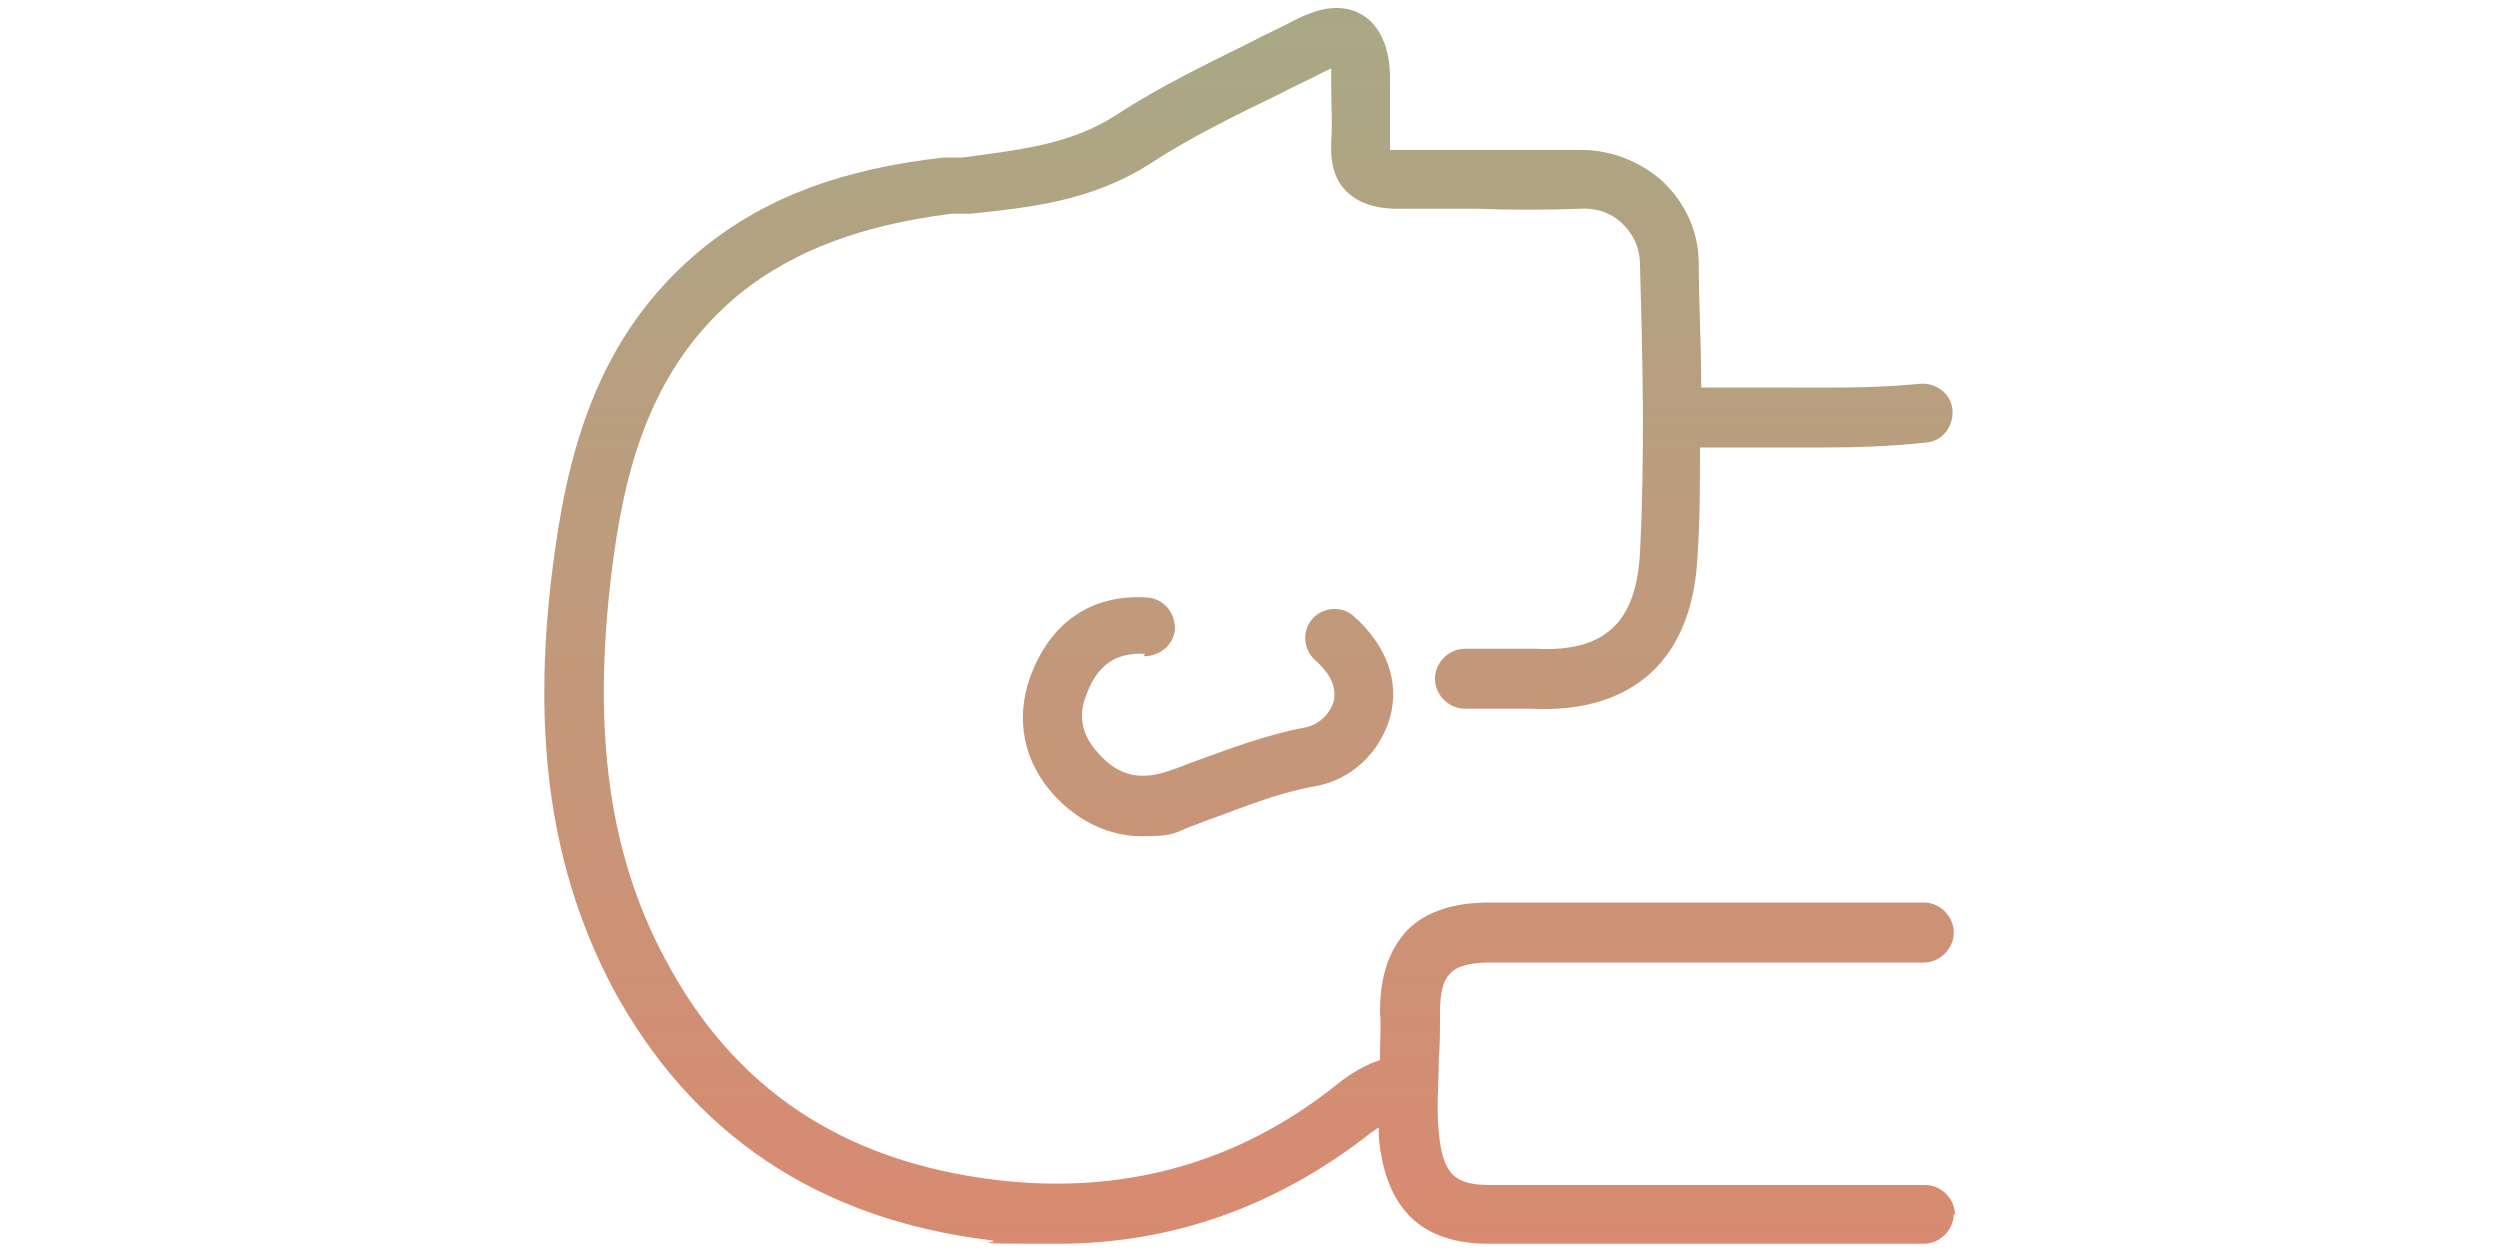 <?xml version="1.0" encoding="UTF-8"?>
<svg xmlns="http://www.w3.org/2000/svg" xmlns:xlink="http://www.w3.org/1999/xlink" version="1.1" viewBox="0 0 200 100">
  <defs>
    <style>
      .cls-1 {
        fill: url(#linear-gradient-25);
      }

      .cls-1, .cls-2, .cls-3, .cls-4, .cls-5, .cls-6, .cls-7, .cls-8, .cls-9, .cls-10, .cls-11, .cls-12, .cls-13, .cls-14, .cls-15, .cls-16, .cls-17, .cls-18, .cls-19, .cls-20, .cls-21, .cls-22, .cls-23, .cls-24, .cls-25, .cls-26, .cls-27, .cls-28, .cls-29 {
        stroke-width: 0px;
      }

      .cls-1, .cls-2, .cls-3, .cls-4, .cls-5, .cls-6, .cls-7, .cls-8, .cls-9, .cls-10, .cls-11, .cls-12, .cls-13, .cls-14, .cls-15, .cls-16, .cls-17, .cls-18, .cls-19, .cls-20, .cls-21, .cls-22, .cls-23, .cls-24, .cls-25, .cls-26, .cls-27, .cls-29 {
        display: none;
      }

      .cls-2 {
        fill: url(#linear-gradient-15);
      }

      .cls-3 {
        fill: url(#linear-gradient-17);
      }

      .cls-4 {
        fill: url(#linear-gradient-23);
      }

      .cls-5 {
        fill: url(#linear-gradient-7);
      }

      .cls-6 {
        fill: url(#linear-gradient-16);
      }

      .cls-7 {
        fill: url(#linear-gradient-29);
      }

      .cls-8 {
        fill: url(#linear-gradient-20);
      }

      .cls-9 {
        fill: url(#linear-gradient-26);
      }

      .cls-10 {
        fill: url(#linear-gradient-21);
      }

      .cls-11 {
        fill: url(#linear-gradient-2);
      }

      .cls-12 {
        fill: url(#linear-gradient-28);
      }

      .cls-13 {
        fill: url(#linear-gradient-10);
      }

      .cls-14 {
        fill: url(#linear-gradient-13);
      }

      .cls-15 {
        fill: url(#linear-gradient-8);
      }

      .cls-16 {
        fill: url(#linear-gradient-3);
      }

      .cls-17 {
        fill: url(#linear-gradient-6);
      }

      .cls-18 {
        fill: url(#linear-gradient-9);
      }

      .cls-19 {
        fill: url(#linear-gradient-14);
      }

      .cls-20 {
        fill: url(#linear-gradient-5);
      }

      .cls-21 {
        fill: url(#linear-gradient-18);
      }

      .cls-22 {
        fill: url(#linear-gradient-11);
      }

      .cls-23 {
        fill: url(#linear-gradient-19);
      }

      .cls-24 {
        fill: url(#linear-gradient);
      }

      .cls-25 {
        fill: url(#linear-gradient-27);
      }

      .cls-26 {
        fill: url(#linear-gradient-22);
      }

      .cls-27 {
        fill: url(#linear-gradient-12);
      }

      .cls-28 {
        fill: url(#linear-gradient-4);
      }

      .cls-29 {
        fill: url(#linear-gradient-24);
      }
    </style>
    <linearGradient id="linear-gradient" x1="100" y1="102.2" x2="100" y2="-1" gradientUnits="userSpaceOnUse">
      <stop offset="0" stop-color="#da8970"></stop>
      <stop offset="1" stop-color="#a8a986"></stop>
    </linearGradient>
    <linearGradient id="linear-gradient-2" x1="100" y1="102.2" x2="100" y2="-1" xlink:href="#linear-gradient"></linearGradient>
    <linearGradient id="linear-gradient-3" x1="100" x2="100" y2="-1" xlink:href="#linear-gradient"></linearGradient>
    <linearGradient id="linear-gradient-4" x1="100" x2="100" y2="-1" xlink:href="#linear-gradient"></linearGradient>
    <linearGradient id="linear-gradient-5" x1="100" x2="100" y2="-1" xlink:href="#linear-gradient"></linearGradient>
    <linearGradient id="linear-gradient-6" x1="100" x2="100" y2="-1" xlink:href="#linear-gradient"></linearGradient>
    <linearGradient id="linear-gradient-7" x1="100" x2="100" y2="-1" xlink:href="#linear-gradient"></linearGradient>
    <linearGradient id="linear-gradient-8" x1="100" x2="100" y2="-1" xlink:href="#linear-gradient"></linearGradient>
    <linearGradient id="linear-gradient-9" x1="100" x2="100" y2="-1" xlink:href="#linear-gradient"></linearGradient>
    <linearGradient id="linear-gradient-10" x1="100" x2="100" y2="-1" xlink:href="#linear-gradient"></linearGradient>
    <linearGradient id="linear-gradient-11" x1="100" x2="100" y2="-1" xlink:href="#linear-gradient"></linearGradient>
    <linearGradient id="linear-gradient-12" x1="100" y1="102.2" x2="100" y2="-1" xlink:href="#linear-gradient"></linearGradient>
    <linearGradient id="linear-gradient-13" x1="100" x2="100" y2="-1" xlink:href="#linear-gradient"></linearGradient>
    <linearGradient id="linear-gradient-14" x1="100" x2="100" y2="-1" xlink:href="#linear-gradient"></linearGradient>
    <linearGradient id="linear-gradient-15" x1="100" x2="100" y2="-1" xlink:href="#linear-gradient"></linearGradient>
    <linearGradient id="linear-gradient-16" x1="100" x2="100" y2="-1" xlink:href="#linear-gradient"></linearGradient>
    <linearGradient id="linear-gradient-17" x1="100" x2="100" y2="-1" xlink:href="#linear-gradient"></linearGradient>
    <linearGradient id="linear-gradient-18" x1="100" x2="100" y2="-1" xlink:href="#linear-gradient"></linearGradient>
    <linearGradient id="linear-gradient-19" x1="100" x2="100" y2="-1" xlink:href="#linear-gradient"></linearGradient>
    <linearGradient id="linear-gradient-20" x1="100" x2="100" y2="-1" xlink:href="#linear-gradient"></linearGradient>
    <linearGradient id="linear-gradient-21" x1="100" x2="100" y2="-1" xlink:href="#linear-gradient"></linearGradient>
    <linearGradient id="linear-gradient-22" x1="100" x2="100" y2="-1" xlink:href="#linear-gradient"></linearGradient>
    <linearGradient id="linear-gradient-23" x1="100" x2="100" y2="-1" xlink:href="#linear-gradient"></linearGradient>
    <linearGradient id="linear-gradient-24" x1="100" x2="100" y2="-1" xlink:href="#linear-gradient"></linearGradient>
    <linearGradient id="linear-gradient-25" x1="100" x2="100" y2="-1" xlink:href="#linear-gradient"></linearGradient>
    <linearGradient id="linear-gradient-26" x1="100" y1="102.2" x2="100" y2="-1" xlink:href="#linear-gradient"></linearGradient>
    <linearGradient id="linear-gradient-27" x1="100" y1="102.2" x2="100" y2="-1" xlink:href="#linear-gradient"></linearGradient>
    <linearGradient id="linear-gradient-28" x1="100" x2="100" y2="-1" xlink:href="#linear-gradient"></linearGradient>
    <linearGradient id="linear-gradient-29" x1="100" x2="100" y2="-1" xlink:href="#linear-gradient"></linearGradient>
  </defs>
  <g id="Layer_2" data-name="Layer 2">
    <path class="cls-24" d="M85.8,34.9c-.5-1.2,0-2.6,1.2-3.1,1.3-.5,2.6-1.1,3.8-1.6,3-1.2,6-2.5,8.9-3.9,3.3-1.5,6.4-1.7,9.3-.5,3.1,1.3,6,3.1,8.7,4.8,1.5.9,3,1.9,4.5,2.7,1.1.6,2.3,1.3,3.3,2,3.2,1.9,6.2,3.7,9.7,4.5,2.1.4,4.3.4,6.6.4,1.4,0,2.9,0,4.3,0,1.3,0,2.3,1.2,2.2,2.5,0,1.2-1.1,2.2-2.3,2.2s-.1,0-.2,0c-1.3,0-2.6,0-4,0-2.4,0-5,0-7.6-.5-4.3-.9-7.8-3-11.2-5-1-.6-2.1-1.3-3.2-1.9-1.6-.9-3.2-1.9-4.7-2.8-2.7-1.7-5.2-3.3-8-4.4-1.7-.7-3.4-.6-5.5.4-3,1.4-6.1,2.7-9.1,4-1.3.5-2.5,1.1-3.8,1.6-1.2.5-2.6,0-3.1-1.2ZM148.3,97.9c-.3,1-1.3,1.6-2.2,1.6s-.5,0-.8-.1c-4.2-1.5-9.2-3.2-14.5-4.3-13.9-2.9-28.2-3.8-42.7-2.7-13.4,1.1-24,3.3-33.3,7-1.2.5-2.6-.1-3.1-1.3-.5-1.2.1-2.6,1.3-3.1,9.8-3.9,20.8-6.3,34.7-7.3.7,0,1.4,0,2-.1l-2.5-10.8c-1.3,0-2.7,0-4,0h-.2c-.2,0-.4,0-.7,0-2.8,0-6.6-.3-8.1-4.3-1.3-3.4-.7-6.9,1.8-10.7.9-1.3,1.9-2.4,3.2-3.3,0-.2-.1-.4-.2-.6-1.3-5.1-2.5-10.3-3.8-15.4-1.9-7.6-3.7-15.1-5.6-22.7,0-.3-.1-.6-.2-.9-.4-1.8-.7-2.8-1.8-3.6-3.6-2.6-4.3-7.1-1.7-10.9,2.6-3.8,6.5-4.9,10.8-3,2,.9,3.6,2.7,4.3,4.9.7,2.2.5,4.4-.6,6.3-.5.8-.4,1.5-.1,2.7.8,3.6,1.8,7.3,2.7,10.8.6,2.5,1.3,5,1.9,7.6,1.3,5.4,2.6,10.7,3.8,16.1.4,1.7.8,3.4,1.2,5.2,2-.2,4-.6,5.9-.9,2.8-.5,5.6-1,8.5-1.2,1.3-.1,2.4.9,2.5,2.2.1,1.3-.9,2.4-2.2,2.5-2.7.2-5.3.7-8.1,1.2-2.5.5-5.1.9-7.8,1.2-4.3.4-7.2,1.9-9,4.5-1.6,2.4-2,4.4-1.3,6.3.4,1.1,1.4,1.3,4.4,1.3h.2c2.3,0,4.6,0,6.9,0h11.1c7,0,14,0,21,0,2.5,0,5-.6,7.6-1.7,4.7-2,10-4.3,16-3.5,1.3.2,2.2,1.3,2,2.6-.2,1.3-1.3,2.2-2.6,2-4.8-.6-9.2,1.3-13.6,3.2-3.2,1.4-6.3,2-9.4,2.1-7,0-14,0-21,0h-9.1s2.4,10.5,2.4,10.5c12.6-.4,25,.6,37.2,3.2,5.6,1.2,10.8,2.9,15.1,4.5,1.2.4,1.9,1.8,1.4,3ZM83.5,56.2c.6-.2,1.2-.4,1.9-.5-.4-1.6-.8-3.2-1.1-4.8-1.3-5.4-2.5-10.7-3.8-16-.6-2.5-1.3-5-1.9-7.5-.9-3.6-1.9-7.2-2.7-10.9-.3-1.3-.8-3.6.7-6.2.4-.7.5-1.6.2-2.4-.3-.9-1-1.7-1.7-2-2.3-1-3.7-.6-5.1,1.3-.9,1.3-1.2,3.1.6,4.3,2.6,1.9,3.2,4.4,3.7,6.4,0,.3.1.5.2.8,1.9,7.6,3.7,15.1,5.6,22.7,1.2,4.9,2.4,9.9,3.6,14.8ZM73.5,50.2c.5-1.2,1-2.3,1.5-3.4.5-1.2,0-2.6-1.1-3.1-1.2-.5-2.6,0-3.1,1.1-.5,1.2-1.1,2.4-1.6,3.6-1.1,2.6-2.2,5.1-3.6,7.4-2.9,5-2.8,10.3.4,16.3,1.1,2,2.3,3.9,3.4,5.8.9,1.4,1.7,2.8,2.6,4.2.8,1.5,2.2,3.5,4.5,3.7.2,0,.3,0,.5,0,2.1,0,3.7-1.5,4.8-2.8.1-.2.3-.3.5-.5l.3-.3c.9-.9.9-2.4,0-3.3-.9-.9-2.4-.9-3.3,0l-.2.2c-.2.2-.4.4-.7.7-.7.7-1.1,1-1.3,1.2-.2-.2-.5-.5-.9-1.3-.9-1.5-1.8-3-2.6-4.4-1.2-1.9-2.3-3.6-3.3-5.5-2.4-4.5-2.6-8.1-.5-11.6,1.5-2.6,2.7-5.3,3.9-8Z"></path>
    <path class="cls-11" d="M137.9,35.2c-3.6-10.5-10.6-17.7-20.8-21.5.4-3.7-1.5-7.8-4.9-9.9-6.5-4.1-13.6-3.4-19-2.3-2.5.5-4.4,1.3-6.2,2.6-3.5,2.6-4.2,6.1-4.2,9.6-10,3.6-16.9,10.7-20.6,21-2.6,7.2-2,14.2,1.6,20.7l.2.3c.3.6.7,1.4,1.4,2,0,1.4.4,2.8.8,3.9.1.4.3.8.4,1.2,0,.2,0,.3,0,.5,0,.2,0,.5.1.7,2.7,11.3,6.8,19.7,12.7,26.3,5.5,6.1,12.9,9.2,20.4,9.2,6.2,0,12.3-2.1,17.4-6.5,7.8-6.8,11.6-15.8,14.5-24.6.5-1.6.9-3.2,1.3-4.8.8-3.2,1.5-6.2,3.2-8.9,3.4-5.5,4-12.3,1.5-19.5ZM132.4,52.1c-.9-1.6-2.1-3.4-3.8-4.7-4.3-3.3-9.1-5-13.7-6.3-.9-.3-1.9,0-2.4.7.9-1.9,1.8-3.7,2.8-5.4.7-1.1.3-2.6-.8-3.2-1.1-.7-2.6-.3-3.2.8-1.5,2.5-2.7,5.2-3.9,7.8-.7,1.5-1.4,3.1-2.1,4.5,0,0,0,0,0,0-.7.2-1.4.8-1.6,1.6-.4,1.2.3,2.6,1.6,2.9.2,0,.6.2,1.1.2,1,0,2.4-.4,3.1-2.4,0,0,0-.1,0-.1.8-1.6,1.5-3.2,2.2-4.7.1-.2.2-.4.3-.7-.2,1.2.5,2.3,1.7,2.6,4.1,1.2,8.5,2.7,12.1,5.5,1.4,1.1,2.2,2.5,3.2,4.3.4.6.7,1.3,1.2,2-.6,1.7-1,3.4-1.4,5-.4,1.6-.8,3-1.2,4.5-3.1,9.4-6.6,16.8-13.1,22.5-9.2,7.9-22.8,6.9-31.1-2.3-5.4-6-9.1-13.7-11.6-24.2,0-.1,0-.3,0-.4,0-.3-.1-.6-.2-.9-.1-.5-.3-.9-.4-1.4-.4-1.1-.7-2.2-.5-2.8,1.3-3.3,3-5.6,5.4-7.1,2.9-1.8,6.1-3.2,10.1-4.4,1.3-.4,2-1.7,1.6-2.9-.4-1.3-1.7-2-2.9-1.6-4.5,1.3-8.1,2.8-11.3,4.9-2.3,1.5-4.1,3.4-5.6,5.9-2.5-5.1-2.7-10.4-.8-16,3.3-9.4,9.8-15.7,19.3-18.6,1-.3,1.7-1.3,1.6-2.4-.3-3.5,0-5.7,2.2-7.4,1.2-.9,2.5-1.4,4.3-1.8,4.9-1,10.5-1.5,15.6,1.7,2.2,1.4,3.4,4.6,2.4,6.6-.6,1.2-.1,2.6,1,3.2.4.2.9.3,1.3.2,9.4,3.2,15.8,9.6,19,19,1.4,4.1,2.3,10-1,15.4ZM97.7,46.1v-16.3c0-1.3,1.1-2.4,2.4-2.4s2.4,1.1,2.4,2.4v16.3c0,1.3-1.1,2.4-2.4,2.4s-2.4-1.1-2.4-2.4ZM104.9,79.8c.8-.8,1.7-.8,2.2-.9,0,0,.1,0,.2,0,1.3-.3,2.5.6,2.8,1.9.3,1.3-.6,2.5-1.9,2.8-.2,0-.3,0-.5,0-2.2,1.9-5,2.9-7.7,2.9s-6.2-1.2-8.7-3.6c-.9-.9-1-2.4-.1-3.3.9-.9,2.4-1,3.3-.1,2.6,2.5,7.2,3.4,10.4.3ZM91.2,49.6l-6.4-13.4c-.6-1.2,0-2.6,1.1-3.1,1.2-.6,2.6,0,3.1,1.1l6.4,13.4c.6,1.2,0,2.6-1.1,3.1-.3.2-.7.2-1,.2-.9,0-1.7-.5-2.1-1.3ZM92.6,59.3c-4.5-2.2-8.3-2.1-11.8.1-.4.2-.8.4-1.2.4-.8,0-1.6-.4-2-1.1-.7-1.1-.4-2.6.7-3.2,4.9-3.1,10.4-3.2,16.4-.4,1.2.6,1.7,2,1.1,3.1-.6,1.2-2,1.7-3.1,1.1ZM104.2,58.7c-.7-1.1-.4-2.6.7-3.2,4.9-3.1,10.4-3.2,16.4-.4,1.2.6,1.7,2,1.1,3.1-.6,1.2-2,1.7-3.1,1.1-4.5-2.2-8.3-2.1-11.8.1-.4.2-.8.4-1.2.4-.8,0-1.6-.4-2-1.1Z"></path>
    <path class="cls-16" d="M147.9,94.9c-9.3-3.6-19.6-5.9-31.4-7.2-7-.7-14.7-1-23.3-.7-6.1.2-11.8.7-17.3,1.5-.8-3.9-1.5-7.9-2-11.9-.2-1.7-.5-3.4-.8-5.2.4,0,.7-.2,1.1-.3,1-.3,1.7-1.3,1.6-2.3,0-3.4-.7-6.6-1.3-9.8-.4-2.1-.8-4.1-1-6,2.1.1,4.3.2,6.4.4.4,0,.9,0,1.3,0,.2,0,.3,0,.5,0,.6,1.4,1.9,2.1,3,2.5,2.8.9,5.5,1.3,8.5,1.3s4.5-.2,6.9-.7c4.6-.9,9.3-1.6,13.9-2.2,2.4-.3,4.7-.7,7.1-1,.9-.1,1.7-.4,2.4-.7.3,0,.6-.2.9-.3.9-.3,1.5-1,1.7-2l.3-2.1h21.2c1.3,0,2.4-1.1,2.4-2.4s-1.1-2.4-2.4-2.4h-21.3c-.9-3.7-2-4.3-6.6-5h-.1c-4.6-.7-9.2-1.5-13.8-2.2-3.9-.6-7.8-1.2-11.6-1.8-2.9-.5-5.5.4-7.8,1.2-.9.3-1.7.6-2.5.8-1,.2-1.7.9-2.2,1.8-1,0-2.1.2-3.1.2-2.4.2-4.9.4-7.4.5l-.6-3.9c-.9-5.9-1.9-12-2.9-18,0,0,0,0,0-.1,0,0,0-.1.1-.2,2.7-3.5,1.9-9-1.7-11.8-3.4-2.7-8.5-2.4-11.5.8-1.6,1.7-2.5,4.1-2.4,6.4.1,2.2,1,4.1,2.6,5.4,1.3,1.1,1.5,2.4,1.9,4.6,0,.4.1.9.2,1.3.8,4.3,1.5,8.8,2.1,13.1.2,1.1.3,2.1.5,3.2-.7,0-1.4.2-2.2.3l-2.1.3c-3.4.4-5.4,2.6-5.3,5.8,0,1.4.6,4.7,5.2,5.4,2.2.3,4.4.5,6.5.7,0,1.7.4,3.3.7,4.8.2.9.4,1.7.5,2.5.1.8.2,1.5.3,2.3.4,2.8.8,5.7,1.6,8.7.3,1,1.2,1.7,2.3,1.7s.1,0,.2,0c.4,0,.8,0,1.2-.1.3,1.7.5,3.4.8,5,.6,3.9,1.2,8,2,11.9-7.1,1.3-13.7,3.2-19.8,5.6-1.2.5-1.8,1.8-1.3,3.1.5,1.2,1.8,1.8,3.1,1.3,11.6-4.6,24.7-7.1,40.1-7.5,8.5-.3,15.9,0,22.7.7,11.3,1.2,21.2,3.4,30.2,6.9.3.1.6.2.8.2.9,0,1.8-.6,2.2-1.5.5-1.2-.1-2.6-1.4-3ZM87.9,40.2c2-.7,3.8-1.3,5.6-1,3.9.6,7.7,1.2,11.6,1.8,4.6.7,9.2,1.5,13.8,2.2h.1c1,.2,2.1.3,2.4.5.2.3.4,1.3.5,2.1,0,0,0,0,0,.1l-.3,2.5c-.4.1-.8.3-1.2.3-2.3.4-4.7.7-7.1,1-4.6.7-9.5,1.3-14.2,2.3-4.9,1-9,.8-13-.5,0,0-.1,0-.2,0,0,0,0-.1,0-.2.4-4.1.3-7.4,0-10.4.6-.2,1.3-.4,1.9-.6ZM63.8,36c-.7-4.3-1.4-8.8-2.1-13.2,0-.4-.1-.8-.2-1.2-.3-2.3-.8-5.2-3.4-7.5-.7-.6-.9-1.5-1-2.1,0-1.1.3-2.2,1.1-3,1.3-1.4,3.6-1.5,5.1-.3,1.8,1.4,1.9,3.9.9,5.3-.8,1.1-1.3,2.2-1,4,1,6,2,12,2.9,17.9l.5,3.3c-.8,0-1.5.1-2.2.2-.2-1.2-.4-2.3-.5-3.5ZM54.7,46.2c0-.6,0-.9,1.2-1l2.2-.3c3.8-.5,7.7-1,11.5-1,3.2,0,6.4-.3,9.5-.6.8,0,1.7-.1,2.5-.2.1,1.7.1,3.6,0,5.7,0,0,0,0,0,0-.4,0-.7,0-1.1,0-3.1-.3-6.2-.4-9.2-.6-1.8,0-3.5-.2-5.3-.3h-1.8c-2.7-.3-5.5-.4-8.1-.8-1.2-.2-1.3-.5-1.3-.9ZM67.6,59c-.1-1-.3-1.9-.5-2.8-.3-1.2-.5-2.4-.6-3.6.8,0,1.6,0,2.4.1.2,2.4.7,4.8,1.1,7.2.5,2.5.9,4.8,1.1,7.2-.8.2-1.5.3-2.2.4-.5-2-.7-4-1-6.1-.1-.8-.2-1.6-.3-2.4ZM108.4,14.2c.5-2.7,1.6-5.1,2.6-7.5.7-1.6,1.3-3,1.8-4.5.4-1.2,1.7-1.9,3-1.5,1.2.4,1.9,1.7,1.5,3-.5,1.7-1.3,3.4-1.9,5-.6,1.5-1.2,2.9-1.7,4.3.5,0,1,0,1.5,0,1.8,0,3.8-.2,5.8.8,1.1.5,1.6,1.8,1.2,3l-4.7,12c-.4.9-1.3,1.5-2.2,1.5s-.6,0-.9-.2c-1.2-.5-1.8-1.8-1.3-3.1l3.7-9.4c-.5,0-.9,0-1.4,0-1.7,0-3.7.1-5.6-.8-1-.5-1.5-1.5-1.3-2.6Z"></path>
    <path class="cls-28" d="M156.3,97.1c0,1.3-1.1,2.4-2.4,2.4h-9.9c-3.3,0-6.6,0-9.9,0-5,0-10,0-15,0-5.4,0-8.3-2.8-8.8-8.6,0-.3,0-.5,0-.7-.2.1-.4.3-.6.4-7.5,5.9-15.9,8.9-25.1,8.9s-3.7-.1-5.5-.3c-13.7-1.7-23.8-8.5-30.1-20.2-4.9-9.3-6.5-20-4.8-33.5,1.1-8.7,3.3-18.6,12.1-25.7,5.1-4.1,11.2-6.3,19.2-7.2h1.5c4.4-.6,8.6-1,12.3-3.4,3.5-2.3,7.3-4.1,10.9-5.9,1.1-.6,2.3-1.1,3.4-1.7.8-.4,3.3-1.7,5.4-.4,2.1,1.3,2.2,4.1,2.2,5v.8c0,1.5,0,3,0,4.6,0,.2,0,.3,0,.4.1,0,.3,0,.5,0,2.2,0,4.3,0,6.4,0,2.6,0,5.3,0,8,0,2.5-.1,5,.8,6.9,2.5,1.8,1.7,2.9,4,2.9,6.6,0,3.1.2,6.4.2,9.9,1.9,0,3.8,0,5.6,0,4.1,0,8,.1,11.9-.3,1.3-.1,2.5.8,2.6,2.1.1,1.3-.8,2.5-2.1,2.6-2.7.3-5.5.4-8.2.4s-2.9,0-4.4,0c-1.8,0-3.7,0-5.5,0,0,2.9,0,5.8-.2,8.7-.4,8.2-5.1,12.6-13.3,12.2-1.2,0-2.4,0-3.6,0-.6,0-1.2,0-1.7,0-1.3,0-2.4-1.1-2.4-2.4s1.1-2.4,2.4-2.4,1.1,0,1.7,0c1.3,0,2.6,0,3.9,0,5.6.3,8.1-2.1,8.4-7.7.4-7.9.2-16,0-23,0-1.7-.8-2.7-1.4-3.3-.9-.9-2.2-1.3-3.4-1.2-2.8.1-5.6.1-8.2,0-2.1,0-4.2,0-6.3,0-.7,0-2.8,0-4.2-1.4-1.4-1.4-1.2-3.4-1.2-4.1.1-1.3,0-2.7,0-4.1v-.8c0-.3,0-.6,0-.8-.2,0-.4.2-.7.3-1.1.6-2.3,1.1-3.4,1.7-3.5,1.7-7.2,3.5-10.4,5.6-4.7,3-9.6,3.5-14.4,4h-1.5c-7.1.9-12.5,2.9-16.8,6.3-7.4,6-9.4,14.4-10.4,22.6-1.5,12.5-.2,22.3,4.3,30.7,5.5,10.4,14.2,16.2,26.5,17.7,10.1,1.2,19.3-1.3,27.2-7.6,1.1-.9,2.3-1.6,3.5-2,0,0,0-.2,0-.3,0-1.2.1-2.4,0-3.5,0-2.9.7-5,2.2-6.6,1.5-1.5,3.7-2.2,6.6-2.2h24.8s9.9,0,9.9,0c1.3,0,2.4,1.1,2.4,2.4s-1.1,2.4-2.4,2.4h-9.9s-24.8,0-24.8,0c-1.6,0-2.7.3-3.2.9-.6.6-.8,1.6-.8,3.2,0,1.3,0,2.5-.1,3.7,0,2-.2,3.8,0,5.7.3,3.7,1.5,4.3,4.2,4.3,8.3,0,16.5,0,24.8,0h9.9c1.3,0,2.4,1.1,2.4,2.4ZM91.5,52.5c1.3,0,2.4-.9,2.5-2.2,0-1.3-.9-2.4-2.2-2.5-4.5-.3-7.8,2-9.4,6.4-1.2,3.4-.5,6.8,2,9.5,2,2.1,4.4,3.2,7,3.2s2.6-.3,3.9-.8c.6-.2,1.3-.5,1.9-.7,2.7-1,5.2-2,8-2.5,2.9-.5,5.2-2.7,6-5.5.8-2.9-.3-5.8-2.9-8.1-1-.9-2.5-.7-3.3.2-.9,1-.7,2.5.2,3.3.9.8,1.8,1.9,1.5,3.3-.3,1-1.2,1.9-2.3,2.1-3.2.6-6,1.7-8.8,2.7-.6.2-1.2.5-1.9.7-2.4.9-4.2.5-5.8-1.3-1.3-1.4-1.7-2.9-1-4.7.9-2.4,2.3-3.4,4.7-3.3Z"></path>
    <path class="cls-20" d="M101.4,18.7v64.1c0,1.3-1.1,2.4-2.4,2.4s-2.4-1.1-2.4-2.4V18.7c0-1.3,1.1-2.4,2.4-2.4s2.4,1.1,2.4,2.4ZM120.5,32.9c-.6-.4-1.3-.6-2.1-.4l-9.2,2.5v-17.1c0-1.3-1.1-2.4-2.4-2.4s-2.4,1.1-2.4,2.4v20.1c0,.7.3,1.4.9,1.9.6.4,1.3.6,2.1.4l9.2-2.5v17.4l-7.3,8.2c-.4.4-.6,1-.6,1.6v17.4c0,1.3,1.1,2.4,2.4,2.4s2.4-1.1,2.4-2.4v-16.5l7.3-8.2c.4-.4.6-1,.6-1.6v-21.4c0-.7-.3-1.4-.9-1.9ZM86.3.6c-1.3-.2-2.5.7-2.7,2-.4,3.3-2.4,5.1-7.2,6.6-1.6.5-3.2,1-4.8,1.5-3.9,1.2-8,2.4-11.9,4-7.1,3-10.7,8.1-10.9,15.8-.4,14.5-.3,27.2.3,39,.3,6.4.6,12.8.8,19.1.1,2.9.2,5.7.3,8.6,0,1.3,1.1,2.3,2.4,2.3s0,0,0,0c1.3,0,2.3-1.2,2.3-2.4-.1-2.8-.2-5.7-.3-8.5-.2-6.3-.5-12.8-.8-19.2-.6-11.7-.7-24.3-.3-38.6.2-5.8,2.6-9.4,8-11.6,3.7-1.5,7.7-2.7,11.5-3.9,1.6-.5,3.3-1,4.9-1.5,4.4-1.4,9.6-3.8,10.5-10.5.2-1.3-.7-2.5-2-2.7ZM67.2,57.2c-1.2-5.3-1.8-9.5-2-13.4.5-.3.9-.8,1.1-1.5.3-1.3-.5-2.5-1.8-2.8-1.2-.3-2.1,0-2.9.5-1.2.9-1.2,2.4-1.2,2.9,0,4.6.7,9.3,2.1,15.4,2.6,11.1,5.5,24.1,6.5,37,0,.2,0,.5,0,.7,0,.2,0,.3,0,.5,0,1.3,1.1,2.4,2.4,2.4s2.4-1.1,2.4-2.4v-.4c0-.4,0-.8,0-1.2-1.1-13.3-4-26.4-6.6-37.7ZM151.2,30.5c-.2-7.7-3.8-12.9-10.9-15.8-3.9-1.6-8-2.8-11.9-4-1.6-.5-3.2-1-4.8-1.5-4.8-1.5-6.8-3.3-7.2-6.6-.2-1.3-1.4-2.2-2.7-2-1.3.2-2.2,1.4-2,2.7.9,6.6,6.1,9.1,10.5,10.5,1.6.5,3.3,1,4.9,1.5,3.8,1.1,7.8,2.3,11.5,3.9,5.4,2.2,7.9,5.8,8,11.6.4,14.3.3,27-.3,38.6-.3,6.4-.6,12.9-.8,19.1-.1,2.9-.2,5.7-.3,8.6,0,1.3,1,2.4,2.3,2.4,0,0,0,0,0,0,1.3,0,2.3-1,2.4-2.3.1-2.9.2-5.7.3-8.6.2-6.3.5-12.7.8-19.1.6-11.8.7-24.5.3-39ZM138.4,39.9c-.8-.6-1.7-.8-2.9-.5-1.3.3-2,1.6-1.7,2.8.1.6.5,1.2,1.1,1.5-.1,3.9-.7,8.1-2,13.4-2.6,11.3-5.5,24.5-6.6,37.7,0,.4,0,.8,0,1.2v.4c0,1.3,1.1,2.4,2.4,2.4s2.4-1.1,2.4-2.4,0-.3,0-.5c0-.2,0-.5,0-.7,1-12.9,3.9-25.9,6.5-37,1.4-6.1,2.1-10.8,2.1-15.4,0-.5,0-2-1.1-2.9Z"></path>
    <path class="cls-17" d="M150.4,84.9c-.4,6-2.8,10-7.2,12-2,.9-4.1,1.1-6.1,1.4-.9,0-1.7.2-2.5.3-3.2.6-6.2.9-9,.9-5.2,0-9.8-1-14.1-3-4-1.9-8.3-2.8-12-3.5-6.5-1.2-10.8-.6-14.7,2.3-2.2,1.6-5.1,2.5-9,2.8-4,.3-7.7.5-11.2.6-5.1.2-9.3-2-12-6.1-1.7-2.5-2.3-5.4-2.6-7.6-1-6.4.5-12.5,2-17.5.3-1,.6-2,1-3,1.4-4.5,2.8-8.7,2.7-13,0-5.6-.5-11.2-1-16.7-.2-2.2-.4-4.3-.5-6.5-.4-5.8-.9-11.6-1.3-17.4l-.6-7.6c-.1-1.3.9-2.4,2.2-2.5,1.3,0,2.4.9,2.5,2.2l.6,7.6c.5,5.8.9,11.6,1.3,17.5.2,2.2.3,4.3.5,6.5.5,5.6,1,11.4,1,17.1,0,5.1-1.5,9.8-3,14.5-.3,1-.6,2-.9,3-1.4,4.5-2.7,9.9-1.8,15.4.4,2.6,1,4.3,1.9,5.7,1.8,2.8,4.4,4.1,8,4,3.5,0,7.1-.3,11-.6,3-.2,5.1-.8,6.5-1.9,6.3-4.6,13.1-4.1,18.3-3.1,4,.7,8.6,1.8,13.1,3.8,5.8,2.7,12.2,3.2,20.3,1.8,1-.2,1.9-.3,2.8-.4,1.7-.2,3.4-.4,4.6-1,2.4-1.1,3.9-3.3,4.3-6.8-.4-.1-1-.1-1.8-.2-.3,0-.6,0-.9,0-7.1-.4-14-2.8-21-7.4l-.3-.2c-7.1-4.6-14.3-9.4-21.1-14.8-1-.8-1.2-2.3-.3-3.3.8-1,2.3-1.2,3.3-.3,6.5,5.3,13.7,10,20.7,14.5l.3.2c6.3,4.1,12.3,6.2,18.7,6.6.2,0,.5,0,.7,0,1.7,0,4.3.1,6,2.4.3.5.5,1,.5,1.6ZM94.3,50.4c.3,0,.5,0,.8-.1,1.2-.4,1.9-1.8,1.5-3-2-6-2.9-12.2-2.7-18.9.2-5.8.1-11.7.1-17.4,0-2.5,0-5,0-7.5s-1.1-2.4-2.4-2.4-2.4,1.1-2.4,2.4c0,2.5,0,5,0,7.5,0,5.7,0,11.5,0,17.2-.2,7.3.7,14.1,3,20.6.3,1,1.2,1.6,2.2,1.6ZM84.7,64.6c-.8-1-.6-2.5.4-3.3l15.2-12.1c-.3-.6-.6-1.3-.8-2.1-.2-.9.2-1.8.9-2.4,1.1-.9,2.3-1.7,3.4-2.6,3-2.3,6.1-4.6,9.1-7,.9-.7,1.4-1.2,1.5-2.1.9-4.7,4.8-7.4,9.8-6.7,4.6.7,7.6,4.7,7,9.6-.5,4.5-4.4,7.4-9.4,7.1-.2,0-.4,0-1,.4-.5.4-1.1.9-1.6,1.4-.6.6-1.3,1.1-2,1.7-1.2.9-2.4,1.9-3.7,2.9-2,1.7-4.1,3.4-6.6,4.8-.4.2-.8.3-1.2.3-.7,0-1.3-.3-1.8-.8,0,0,0,0-.1-.1-.2-.2-.4-.4-.6-.5l-15.3,12.1c-.4.3-1,.5-1.5.5s-1.4-.3-1.8-.9ZM104.7,47.3c.3.5.8,1,1.4,1.6,1.5-1,2.9-2.2,4.4-3.4,1.3-1,2.5-2.1,3.9-3.1.5-.4,1.1-.9,1.6-1.4.6-.6,1.3-1.1,2-1.7.9-.7,2.2-1.4,4-1.3,2,.1,4.2-.6,4.5-2.9.3-2.4-.9-4.1-3-4.4-1.2-.2-3.9-.2-4.5,2.9-.5,2.6-1.9,3.9-3.2,5-3,2.4-6.2,4.8-9.2,7.1-.7.5-1.3,1-2,1.5Z"></path>
    <path class="cls-5" d="M144.5,87.4c-1.1-.7-2.3-.9-3.3-1h-.2c-4.1-.7-7.7-2-11-3.9,3-3.7,4-7.9,3-12.6-1.2-5.7-6.4-10.5-12.2-11-6-.6-11.2,2-13.8,6.5-2.5-.7-4.9-.9-7.3-.8.9-.4,1.7-.9,2.4-1.7,4.7-4.7,7.7-10,9-15.8,1.7-7.8-.1-14.7-5.5-20-2.7-2.7-5.9-4.5-9-6.1,0-.1,0-.3.1-.4.6-1.7,1.3-3.7,1.2-6-.3-7.6-6.5-13.8-14.3-13.9-7.6-.1-14.2,6.1-14.6,13.7-.1,2.4.3,4.7,1.1,6.6-.2,0-.4.2-.5.3-1.6.9-3.3,1.8-4.9,2.9-8.6,6.1-11.6,15.9-7.8,26.2,1.7,4.8,4.4,9,8,12.5,1.5,1.4,3.4,2.2,5.1,2.2s2.3-.3,3.2-1c3.1-2.4,3.5-5.8,1.2-9.1-3-4.2-4.2-8.5-3.8-13.1.1-1.3-.8-2.4-2.1-2.6-1.3-.1-2.4.8-2.6,2.1-.5,5.7,1,11,4.6,16.2,1,1.4.7,2-.2,2.7-.2.1-1.3,0-2.1-.8-3.1-3.1-5.4-6.7-6.9-10.8-3-8.3-.8-15.9,6.1-20.8,1.4-1,2.9-1.8,4.5-2.6.3-.2.6-.3.9-.5,1.3,1.4,3,2.6,5,3.5,2,.8,3.9,1.3,5.9,1.3,3.4,0,6.6-1.3,9.5-3.8l1-.8c3,1.5,5.9,3.1,8.2,5.4,4.2,4.2,5.6,9.3,4.2,15.7-1.1,4.9-3.7,9.4-7.7,13.5-.6.6-1.6,1.2-2.3.6-.5-.5-.6-.7-.6-.7h0c0,0,0-.5.9-2.1,2.5-4.4,5-9.8,4.3-16.1-.2-1.3-1.3-2.2-2.6-2.1-1.3.2-2.2,1.3-2.1,2.6.6,4.9-1.4,9.2-3.7,13.2-1.6,2.7-2.8,5.7.8,8.7.7.6,1.6,1,2.5,1.2-2.4.4-4.8,1.1-7.3,1.8-7.1,2.1-12.6,2.8-18,2.3-.2,0-.3,0-.4,0,0,0,0-.1-.1-.2-1.1-2-3-3.6-5.6-4.9-2.5-1.2-5-1.6-7.4-2-.6-.1-1.2-.2-1.8-.3-1.3-.2-2.5.6-2.8,1.9-.2,1.3.6,2.5,1.9,2.8.6.1,1.3.2,1.9.3,2.2.4,4.3.7,6.2,1.6,1.7.8,2.9,1.8,3.5,2.9.2.3.4.6.5.8-.2.8,0,1.5,0,2,.4,3,.7,6.1,1,9.1,0,.4,0,.7.1,1.1-3.2,0-6.4,0-9.6,0-.3,0-.7,0-1.1,0-.4,0-.9,0-1,0-1.1-.6-2.6-.2-3.2.9-.6,1.1-.2,2.6.9,3.2,1.4.8,2.7.6,3.7.6.2,0,.4,0,.7,0,12.3,0,24.6,0,36.9,0h8.9s.4,0,.4,0c.2,0,.5,0,.7,0,2.5,0,3,1.1,2.9,2.8,0,.3-.1,3.2-3,3.2h0c-12.3,0-24.8,0-36.8,0-4.4,0-8.8,0-13.2,0s-2.4,1.1-2.4,2.4,1.1,2.4,2.4,2.4c4.4,0,8.8,0,13.2,0,12.1,0,24.5,0,36.8,0h0c5,0,7.7-4,7.8-7.8,0-.2,0-.4,0-.5,6.3,3.4,12,6.3,18.9,7.1,2.3.3,5,.5,7.7.5s1.7,0,2.6,0c2.7-.2,4.7-2,5.3-4.8.6-2.6-.5-5.1-2.8-6.5ZM79.6,23.9c-4.1-1.7-6-4.9-5.8-9.5.2-5,4.6-9.2,9.6-9.2s.1,0,.2,0c5.1.1,9.5,4.3,9.6,9.4,0,1.4-.4,2.8-.9,4.3-.2.6-.4,1.1-.6,1.7l-1.7,1.5c-3.1,2.7-6.7,3.3-10.4,1.7ZM120.3,63.5c3.7.3,7.3,3.6,8.1,7.3.7,3.4,0,6.3-2.3,9-1.8-1.4-3.5-3.1-5-4.9-2.8-3.3-6-5.9-9.6-7.7,1.8-2.6,5-4,8.9-3.6ZM142.7,92.8c-.2,1.1-.7,1.1-1,1.1-3.3.2-6.7,0-9.5-.4-6.2-.7-11.6-3.4-17.5-6.7-.2-.1-.4-.2-.6-.4-.9-.6-2.5-1.7-4.5-1.2-1.2-.7-2.6-1.2-4.3-1.2-.3,0-.6,0-1,0h-9.3c-7.5,0-15.1,0-22.6,0,0-.5-.1-1-.1-1.5-.3-2.9-.6-5.8-.9-8.8,5.7.3,11.5-.5,18.7-2.6,5.9-1.7,11.3-3,16.9-.9,4,1.5,7.5,4,10.5,7.6,6.1,7.2,13.5,11.5,22.8,13.1h.2c.6.1,1.3.3,1.7.5.7.4.7,1,.6,1.4Z"></path>
    <path class="cls-15" d="M117.1,20.8c-.3-1,.3-2,1.3-2.3l8.7-2.5c1.3-.5,2.6-1.3,3.6-2.3l13.1-12.1c.8-.7,2-.7,2.7.1.7.8.7,2-.1,2.7l-13.1,12.1c-1.4,1.3-3.1,2.3-4.9,3.1,0,0-.1,0-.2,0l-8.8,2.5c-.2,0-.4,0-.5,0-.8,0-1.6-.5-1.8-1.4ZM157.6,24l-12.8,9c-1.1.8-2,1.8-2.7,2.9l-7.3,12.6c-1.3,2.2-3.2,4-5.5,5.1l-20,10c-.3.1-.6.2-.8.2s-.6,0-.8-.2c0,0,0,0,0,0l-4,25.7c-.1.9-.9,1.6-1.9,1.6s-.2,0-.3,0c-1-.2-1.7-1.1-1.6-2.2l.8-5.2c-1.2,0-2.4,0-3.5,0-10.5,0-20.9-.9-30.9-2.6-1-.2-1.7-1.1-1.5-2.2.2-1,1.2-1.7,2.2-1.5,11.1,1.9,22.7,2.7,34.4,2.5l1.3-8.2c-.6.4-1.2.8-1.9,1.2-.3.1-.6.2-.8.2s-.5,0-.7-.1c-.5-.2-.9-.6-1.1-1.1l-8.6-21.8c-1-2.4-.7-5.2.6-7.4l9-14.8c1.4-2.3,3.6-4,6.2-4.8l5.2-2.2,1.1-7c.2-1,1.1-1.7,2.2-1.6,1,.2,1.7,1.1,1.6,2.2l-5.2,33,9.9-6.7c.9-.6,2-.4,2.6.5.6.9.4,2-.5,2.6l-11.2,7.5c-1.5,1-2.5,2.6-2.7,4.4-.2,1.3,0,2.7.7,3.8l18.6-9.3c1.6-.8,3-2.1,3.9-3.7l7.3-12.6c1-1.6,2.2-3,3.8-4.1l12.8-9c.8-.6,2-.4,2.6.5.6.9.4,2-.5,2.6ZM104,63.1l.2-1.2c.1-1.4,0-2.9-.6-4.3l-3.2-7.9c-.2-.5-.2-1.1,0-1.6l1.8-3.3c.5-.9,1.6-1.3,2.6-.8.9.5,1.3,1.6.8,2.6l-1.3,2.5,1.3,3.2c0-.2.2-.4.3-.6l4.2-26.7-3.2,1.4c0,0-.1,0-.2,0-1.7.5-3.2,1.6-4.2,3.2l-9,14.8c-.7,1.2-.9,2.7-.3,4.1l7.8,19.7c1.6-1.3,2.7-3.2,3.2-5.2ZM59.5,31.6c-1,0-1.9.8-1.9,1.9v42c-8.5-2-13.4-3.9-13.4-4-1-.4-2.1,0-2.5,1-.4,1,0,2.1,1,2.5.2,0,5.5,2.2,14.8,4.3v17.7c0,1,.8,1.9,1.9,1.9s1.9-.8,1.9-1.9v-63.6c0-1-.8-1.9-1.9-1.9ZM153.5,71.5c-14.1,4.3-28.6,6.9-43.1,7.9-1,0-1.8,1-1.7,2,0,1,.9,1.8,1.9,1.8s0,0,.1,0c14.7-1,29.5-3.8,43.9-8.1,1-.3,1.6-1.4,1.3-2.3-.3-1-1.3-1.6-2.3-1.3Z"></path>
    <path class="cls-18" d="M153,8.8c-.1.5-.4.9-.9,1.2-1,.6-24.5,15-26.2,15.9-3.6,2-8.1,2.1-8.2,2.1h-27.7c-1,0-1.9-.8-1.9-1.9s.8-1.9,1.9-1.9h27.7s3.7,0,6.4-1.6c1.4-.8,18.5-11.2,24.2-14.7-.7-.6-1.5-.9-2.4-1.1-1.5-.3-3.1,0-4.4.8,0,0,0,0,0,0l-8.5,4.9c-.9.5-2.1.2-2.6-.7-.5-.9-.2-2.1.7-2.6l8.5-4.9c2.2-1.4,4.7-1.8,7.2-1.3,2.5.6,4.7,2.1,6,4.3.3.4.3.9.2,1.4ZM90.3,11.3c.5,0,3.2-.6,4.7-1.7l3.1-2.3s0,0,0,0c2-1.7,5.8-2.7,8.9-2.2l6,.8c1.1.2,2.3.3,3.5.3h5.8c1.1,0,2.8.3,2.9,1.9,0,.6-.1,1.1-.5,1.4-.5.5-1.3.8-2.3.8h-13.7c-1,0-1.9.8-1.9,1.9s.8,1.9,1.9,1.9h13.7s0,0,0,0c2,0,3.7-.7,5-1.9,1.1-1.1,1.6-2.5,1.6-4.2,0-3.3-2.7-5.5-6.6-5.6h-5.9c-1,0-1.9,0-2.9-.3l-6-.8c-4.1-.6-8.9.7-11.8,3.1l-3.1,2.3c-.6.4-2.2.9-3.1,1-1,.2-1.7,1.2-1.5,2.2.2,1,1.2,1.7,2.2,1.5ZM95.2,33.4c-.8,0-1.5.2-2.2.4-.7-2.4-2.9-4.1-5.5-4.1s-1.3.1-1.9.3V8.5c0-3.1-2.6-5.7-5.7-5.7s-4.2,1.3-5.1,3.2c-.8-.4-1.6-.6-2.5-.6-1.8,0-3.4.8-4.5,2.2h-19c-1,0-1.9.8-1.9,1.9s.8,1.9,1.9,1.9h17.7v12.8h-17.7c0,0,0,0,0,0-1,0-1.9.8-1.9,1.9,0,1,.8,1.9,1.9,1.9h17.7v22.1l-1.7-1.5-1.8-7c-.5-2-1.7-3.7-3.5-4.7-1.8-1-3.8-1.3-5.8-.7h-.6c-1,.4-1.6,1.4-1.4,2.4l2.3,11.8c.2.9.5,1.8.9,2.6l5.1,9.7c.6,1.1,1.3,2,2.3,2.8l6.3,5.1c.5.4.8,1.1.8,1.8v24.9c0,1,.8,1.9,1.9,1.9s1.9-.8,1.9-1.9v-24.9c0-1.8-.8-3.5-2.2-4.7l-6.3-5.1c-.6-.5-1-1-1.3-1.7l-5.1-9.7c-.3-.5-.4-1-.5-1.6l-2-9.9c.7,0,1.3.2,1.9.5.9.5,1.5,1.3,1.7,2.3l1.9,7.5c0,.4.3.7.6.9l5.2,4.6c.6.5,1.3.6,2,.3.7-.3,1.1-1,1.1-1.7V11.1c0-1.1.9-1.9,1.9-1.9s1.9.9,1.9,1.9v34c0,1,.8,1.9,1.9,1.9s1.9-.8,1.9-1.9V8.5c0-1.1.9-1.9,1.9-1.9s1.9.9,1.9,1.9v36.5c0,1,.8,1.9,1.9,1.9s1.9-.8,1.9-1.9v-9.6c0-1.1.9-1.9,1.9-1.9s1.9.9,1.9,1.9v9.6c0,1,.8,1.9,1.9,1.9s1.9-.8,1.9-1.9v-6c0-1.1.9-1.9,1.9-1.9s1.9.9,1.9,1.9v21c0,1.2-.4,2.3-1.2,3.2-1.4,1.6-2.1,3.6-2.1,5.7v28.2c0,1,.8,1.9,1.9,1.9s1.9-.8,1.9-1.9v-28.2c0-1.2.4-2.3,1.2-3.2,1.4-1.6,2.1-3.6,2.1-5.7v-21c0-3.1-2.6-5.7-5.7-5.7Z"></path>
    <path class="cls-13" d="M124.4,24c-.3-.6-1-1.1-1.7-1.1h-10.8l4.7-19.6c.2-.9-.2-1.8-1-2.1-.8-.4-1.8-.2-2.3.5l-18.5,24c-.6.8-.5,2,.3,2.6.8.6,2,.5,2.6-.3l13.1-17-3.2,13.3c-.1.6,0,1.2.4,1.6.4.5.9.7,1.5.7h9.3l-16.2,21.1,3.4-14.2c.1-.6,0-1.2-.4-1.6-.4-.5-.9-.7-1.5-.7h-20.9c-1,0-1.9.8-1.9,1.9v11.6c0,.6-.5,1.2-1.2,1.2s-1.2-.5-1.2-1.2V5.9c0-.6.5-1.2,1.2-1.2s1.2.5,1.2,1.2v20.4c0,1,.8,1.9,1.9,1.9s1.9-.8,1.9-1.9V5.9c0-2.7-2.2-4.9-4.9-4.9s-4.9,2.2-4.9,4.9v38.8c0,2,1.3,3.8,3,4.5v47.8c0,1,.8,1.9,1.9,1.9s1.9-.8,1.9-1.9v-47.8c1.8-.7,3-2.5,3-4.5v-9.8h16.6l-4.8,20.4c-.2.9.2,1.8,1,2.1.3.1.5.2.8.2.6,0,1.1-.3,1.5-.7l23.9-31c.4-.6.5-1.3.2-2Z"></path>
    <path class="cls-22" d="M144.6,27.3c-.6-.9-1.8-1.1-2.6-.5l-14.5,10.2c-1.7,1.2-3.1,2.8-4.2,4.6l-8.3,14.2c-1.1,1.8-2.6,3.3-4.5,4.3l-21.2,10.6c-.8-1.4-1.2-3.1-1-4.7.3-2.1,1.4-4,3.2-5.2l12.6-8.5c.9-.6,1.1-1.8.5-2.6-.6-.9-1.8-1.1-2.6-.5l-12,8.1h-4.2l-1.3-3.1,7.3-4.8c.9-.6,1.1-1.7.5-2.6-.6-.9-1.7-1.1-2.6-.5l-8.6,5.7c-.8.5-1,1.5-.7,2.3l1.3,3.1h-9.4l-1.3-3.2c-.6-1.5-.5-3.3.4-4.7l10.1-12.7c0,0,0-.1.1-.2,1.1-1.8,2.8-3.1,4.9-3.7l24.5-8s0,0,.1,0c2-.8,3.9-1.9,5.5-3.4l14.8-13.7c.8-.7.8-1.9.1-2.7-.7-.8-1.9-.8-2.7-.1l-14.8,13.7c-1.2,1.1-2.7,2-4.2,2.7l-24.3,8c-2.9.8-5.4,2.7-7,5.3l-10.1,12.7c0,0,0,.1-.1.2-1.5,2.4-1.7,5.5-.7,8.2l.7,1.7h-4.1c-5,0-9,4.1-9,9v6.9c0,3.1,1.6,6,4.2,7.6l2,1.2c1.5,1,2.5,2.6,2.5,4.5,0,5,4.1,9,9,9h28.6c5,0,9-4.1,9-9s.9-3.5,2.5-4.5l2-1.2c2.6-1.7,4.2-4.5,4.2-7.6v-6.9c0-2.3-.9-4.5-2.4-6.2.7-.7,1.2-1.5,1.7-2.4l8.3-14.2c.8-1.4,1.8-2.5,3.1-3.4l14.5-10.2c.9-.6,1.1-1.8.5-2.6ZM115.2,73.3c0,1.8-.9,3.5-2.5,4.5l-2,1.2c-2.6,1.7-4.2,4.5-4.2,7.6s-2.4,5.3-5.3,5.3h-28.6c-2.9,0-5.3-2.4-5.3-5.3s-1.6-6-4.2-7.6l-2-1.2c-1.5-1-2.5-2.6-2.5-4.5v-6.9c0-2.9,2.4-5.3,5.3-5.3h22.1c-.8,1.4-1.4,2.9-1.6,4.5-.4,3.2.6,6.4,2.7,8.8.4.4.9.6,1.4.6s.6,0,.8-.2l22.6-11.3c.5-.3,1-.6,1.5-.9,1,1,1.5,2.3,1.5,3.7v6.9Z"></path>
    <path class="cls-27" d="M99.9,58.5c-6.2,7.3-12.5,14.9-14.5,24.8-2.3,11.6-9.6,15.7-15.7,15.7-.4,0-.9,0-1.3,0-6.9-.7-14.2-6.6-14.2-16.2s.8-1.9,1.9-1.9,1.9.8,1.9,1.9c0,7.4,5.6,11.9,10.8,12.4,5,.5,11-2.6,13-12.6,2.1-10.9,8.8-18.9,15.3-26.5,6.7-7.9,13-15.4,13-25.3s-3.2-16.1-9.1-20.8c-6.1-4.8-14.6-6.3-23.2-4.2-17.2,4.2-19.8,21.4-19.8,31.4s-.8,1.9-1.9,1.9-1.9-.8-1.9-1.9c0-18.8,8.3-31.5,22.6-35,9.8-2.4,19.4-.6,26.4,4.9,6.8,5.4,10.6,13.8,10.6,23.8s-6.8,19.2-13.9,27.7ZM145.8,82c0,.7-.4,1.3-1,1.7l-25.9,13.9c-.3.1-.6.2-.9.2s-.6,0-.9-.2l-25.9-13.9c-.6-.3-1-1-1-1.7s.4-1.3,1-1.7l25.9-13.9c.6-.3,1.2-.3,1.8,0l25.9,13.9c.6.3,1,1,1,1.7ZM140,82l-21.9-11.8-21.9,11.8,21.9,11.8,21.9-11.8ZM114.5,77.1c-1.5,1.5-1.9,3.7-1.1,5.6.3.7,1,1.1,1.7,1.1s.5,0,.8-.2c1-.4,1.4-1.5,1-2.5-.2-.5-.1-1.1.3-1.4.5-.5,1.3-.5,1.8,0,.4.4.5.9.3,1.4-.4,1,0,2.1,1,2.5,1,.4,2.1,0,2.5-1,.8-1.9.3-4.1-1.1-5.5-2-2-5.2-2-7.2,0ZM75.2,69.3c1,0,1.9.8,1.9,1.9v9c0,1-.8,1.9-1.9,1.9h-9c-1,0-1.9-.8-1.9-1.9v-9c0-1,.8-1.9,1.9-1.9h9ZM73.4,73.1h-5.3v5.3h5.3v-5.3ZM79,58.5v-1.8c-1.6,1.9-2.7,4.6-2.7,9.2s-.8,1.9-1.9,1.9-1.9-.8-1.9-1.9c0-8.3,3.2-11.9,6.5-14.4v-2.1c0-1,.8-1.9,1.9-1.9h9c1,0,1.9.8,1.9,1.9v9c0,1-.8,1.9-1.9,1.9h-9c-1,0-1.9-.8-1.9-1.9ZM82.7,56.6h5.3v-5.3h-5.3v5.3ZM61.7,39.7h4.9c0-8,0-18.7,9.5-23.5v-3.5c0-1,.8-1.9,1.9-1.9h9c1,0,1.9.8,1.9,1.9v1.6c8.3,1.8,12.7,9.6,12.7,16.6s-.8,1.9-1.9,1.9-1.9-.8-1.9-1.9c0-5.2-3.1-11-9-12.7v3.5c0,1-.8,1.9-1.9,1.9h-9c-1,0-1.9-.8-1.9-1.9v-1.2c-2.5,1.8-3.9,4.3-4.7,7.2,2.5-1.9,5.6-3,8.6-3s6.4,1.1,8.6,3.2c2.6,2.3,3.9,5.7,3.9,9.7s-.3,4.8-1.2,6.8c-.3.7-1,1.1-1.7,1.1s-.5,0-.8-.2c-.9-.4-1.4-1.5-.9-2.5.6-1.4.9-2.8.9-5.2s-.9-5.3-2.7-6.9c-1.6-1.4-3.7-2.2-6.1-2.2-4.8,0-9.6,3.2-9.6,9.4s0,.2,0,.3c0,.5,0,.9,0,1.4h.4c1,0,1.9.8,1.9,1.9v9c0,1-.8,1.9-1.9,1.9h-9c-1,0-1.9-.8-1.9-1.9v-9c0-1,.8-1.9,1.9-1.9ZM79.8,14.6v2.8h0v2.5h5.3v-5.3h-5.3ZM63.6,48.7h5.3v-5.3h-5.3v5.3Z"></path>
    <path class="cls-14" d="M83.5,52.9c0,.5.4,1,.8,1.3.3.2.7.3,1,.3s.3,0,.4,0c5.1-1.2,8.7-5.8,8.7-10.9l13.8-37.4,5.2,1.9-8.2,22c-.4,1,.1,2.1,1.1,2.4,1,.4,2.1-.1,2.4-1.1l8.8-23.8c.2-.5.2-1,0-1.4-.2-.5-.6-.8-1.1-1l-8.7-3.2c-.5-.2-1-.2-1.4,0-.5.2-.8.6-1,1.1l-3.7,10h-2.6c-2.4.2-4.7,1.3-6.4,3l-10.4,10.7c-1.6,1.7-2.4,4-2,6.3l3.1,19.9ZM93.3,33.9l1.3-1.5-1.1,3.1-.2-1.5ZM85.2,29.4l10.4-10.7c1-1.1,2.4-1.7,3.9-1.8h1s-5.1,13.7-5.1,13.7c0-.4-.3-.9-.6-1.2-.8-.7-2-.6-2.7.2l-2.1,2.4c-.4.4-.5,1-.4,1.5l1.2,8.6c.5,3.2-1.1,6.4-3.8,7.9l-2.7-17.6c-.2-1.1.2-2.3,1-3.1ZM119.1,11.8l7.7-.5c1.2-.2,2.3-.6,3.4-1.2l15.5-8.9c.9-.5,2.1-.2,2.6.7.5.9.2,2.1-.7,2.6l-15.5,8.9c-1.5.8-3.1,1.4-4.8,1.7,0,0-.1,0-.2,0l-7.8.5s0,0-.1,0c-1,0-1.8-.8-1.9-1.8,0-1,.7-1.9,1.8-2ZM148.4,23.5c.4,1,0,2.1-1,2.5l-8.7,3.6c-1,.4-1.9,1.1-2.7,1.9l-8.5,9.1c-1.5,1.6-3.5,2.8-5.7,3.3l-18.6,4.6c-.1,0-.3,0-.4,0s0,0,0,0l-7.5,20.2c-.2.5-.5.8-1,1.1-.3.1-.5.2-.8.2s-.4,0-.7-.1l-8.7-3.2c-1-.4-1.5-1.4-1.1-2.4l2.7-7.2c.4-1,1.4-1.5,2.4-1.1,1,.4,1.5,1.4,1.1,2.4l-2,5.5,5.2,1.9,7.7-20.9c-.3-1.5-.1-3.1.4-4.5.9-2.4,2.8-4.3,5.2-5.3l10.8-4.2c1-.4,2.1.1,2.4,1.1.4,1-.1,2.1-1.1,2.4l-10.8,4.2c-1.4.5-2.5,1.6-3,3-.3.9-.4,2-.2,2.9l17-4.2c1.5-.4,2.8-1.1,3.8-2.2l8.5-9.1c1.1-1.2,2.5-2.2,4-2.8l8.7-3.6c1-.4,2.1,0,2.5,1ZM149.2,98.5c-.2.1-.5.2-.7.2-.7,0-1.4-.4-1.7-1.1-3.5-8.2-9.4-14.4-13.5-18-3.4.1-7.3,1.6-11.7,3.3-6.2,2.4-13.4,5.1-21.7,5.1s-10.4-1-16.2-3.7c-16.8-7.8-31.8-8.1-32-8.1-1,0-1.9-.9-1.9-1.9,0-1,.9-1.9,1.9-1.9h0c.6,0,15.9.3,33.5,8.5,13.9,6.5,25.1,2.3,35-1.5,3.3-1.2,6.2-2.3,9-3-.5-.4-.8-.6-.8-.6-.9-.6-1.1-1.7-.6-2.6.6-.9,1.7-1.1,2.6-.6.5.3,13.5,8.7,19.9,23.5.4,1,0,2.1-1,2.5ZM148.4,66.5c1,0,1.9.8,1.9,1.9s-.8,1.9-1.9,1.9h-17.3c-2.3,0-4.4,1.1-5.6,3l-2.4,3.7c-.4.6-1,.9-1.6.9s-.7,0-1-.3c-.9-.6-1.1-1.7-.6-2.6l2.4-3.7c1.9-3,5.2-4.7,8.7-4.7h17.3ZM101.9,96.6c.1,1-.6,2-1.6,2.1-1.6.2-3.2.3-4.7.3-8.3,0-14.2-2.8-17.9-4.6-.8-.4-1.4-.7-2-.9-1-.4-1.4-1.5-1-2.5.4-1,1.5-1.4,2.5-1,.7.3,1.4.6,2.2,1,4.3,2,10.8,5.1,20.5,3.9,1-.1,2,.6,2.1,1.6ZM51,48.1c-.3-1,.2-2.1,1.2-2.4,1-.3,2.1.2,2.4,1.2.6,1.7,1.8,3.1,3.5,4,1.6.8,3.5.9,5.2.4.7-.2,1.4-.6,2-1.1.8-.6,2-.5,2.6.3.6.8.5,2-.3,2.6-.8.7-1.8,1.2-2.8,1.6,0,0,0,.1,0,.2,1.2,3.4,4.9,5.3,8.3,4.1.5-.2.9-.4,1.4-.6,0,0,.1,0,.2,0,.3-.1,2.8-1.2,5.9,1,.8.6,1,1.8.4,2.6-.6.8-1.8,1-2.6.4-1.1-.8-1.8-.7-2-.6-.6.4-1.3.7-1.9.9-1.1.4-2.2.5-3.3.5s-3.1-.4-4.6-1.1c-2.5-1.2-4.3-3.3-5.2-6,0-.2-.1-.5-.2-.7,0,0,0,0,0,0-1.6,0-3.2-.4-4.7-1.1-2.5-1.3-4.4-3.4-5.3-6.1ZM51.3,23.4c-.1-1,.6-2,1.7-2.1,1.2-.1,2.4,0,3.5.2-.4-2.1-1.9-3.6-1.9-3.6-.8-.7-.8-1.9,0-2.7.7-.8,1.9-.8,2.6-.1.2.1,3.6,3.4,3.2,8.1,1.3.9,2.3,2,3.1,3.4,0,0,.2,0,.3,0,2.9-.3,5.7.5,7.9,2.3,2.2,1.8,3.6,4.4,3.9,7.2.2,1.8,0,3.5-.7,5.2,1.9,1.5,3.2,3.7,3.4,6.1.1,1-.6,2-1.7,2.1,0,0-.1,0-.2,0-1,0-1.8-.7-1.9-1.7-.2-1.8-1.3-3.3-2.9-4.1,0,0,0,0,0,0,0,0,0,0,0,0-1.1-.5-1.9-.7-2.8-.8-1,0-1.8-1-1.7-2.1,0-1,1-1.8,2.1-1.7.9,0,1.6.2,2.4.5.3-1,.5-2,.4-3.1-.2-1.9-1.1-3.5-2.6-4.7-1.3-1-2.9-1.6-4.5-1.6.2,1.2.2,2.3.2,2.4,0,1-.9,1.8-1.9,1.8s0,0,0,0c-1,0-1.9-.9-1.8-1.9,0-.8,0-2.3-.5-3.1,0,0,0,0,0,0,0,0,0,0,0,0-1.2-2.9-4.1-4.7-7.3-4.4-1,.1-2-.6-2.1-1.7Z"></path>
    <path class="cls-19" d="M164.7,79.2h-6.3c.2-.6.4-1.3.4-2v-10.1c0-3-2.3-5.4-5.2-5.7.5-1,.8-2.1.8-3.3v-14c0-1-.8-1.9-1.9-1.9-7.5,0-10.7,1.1-12,4.2h-4.6s0,0-.1,0h-.2c-1.2,0-3.3.2-4.9,2.7l-1.5,2.6h-8.5v-.5c0-4-3.3-7.3-7.3-7.3H48.5c-4,0-7.3,3.3-7.3,7.3v28h-6c-1,0-1.9.8-1.9,1.9v16.1c0,1,.8,1.9,1.9,1.9h129.5c1,0,1.9-.8,1.9-1.9v-16.1c0-1-.8-1.9-1.9-1.9ZM155,67.1v10.1c0,1.1-.9,2-2,2h-23.1c-1.1,0-2-.9-2-2v-10.1c0-1.1.9-2,2-2h23.1c1.1,0,2,.9,2,2ZM120.6,75.1h.2c.1,0,.2,0,.3,0,1.1-.3,2.1-.8,3-1.5v3.6c0,.7.1,1.3.4,2h-3.9v-4ZM130.2,55.4c.7,0,1.3-.4,1.6-1l2-3.5c.5-.8.8-.8,1.8-.9h.2s3.8,0,3.8,0c0,1.2-.1,2.5-.1,3.9s.8,1.9,1.9,1.9,1.9-.8,1.9-1.9c0-6.9,0-8,7.3-8.1v12.1c0,2.3-2,3.3-3.9,3.3h-20.2c-.9,0-1.7.7-1.9,1.6l-.6,4.2c-.3,1.5-1.4,3.4-3.4,4.1v-15.9h9.6ZM162.9,95.2H37.1v-12.3h16.4c1,0,1.9-.8,1.9-1.9s-.8-1.9-1.9-1.9h-8.5v-28c0-1.9,1.6-3.5,3.5-3.5h64.8c1.9,0,3.5,1.6,3.5,3.5v28h-16c-1,0-1.9.8-1.9,1.9s.8,1.9,1.9,1.9h62v12.3ZM95,53.7c5.5,8.5,2.2,19.3-3.7,25.2-3.6,3.6-7.8,5.4-12.2,5.4-3.2,0-6.4-1-9.5-2.9-1,1.5-1.7,3.2-2.2,5.1-.2.8-1,1.4-1.8,1.4s-.3,0-.5,0c-1-.3-1.6-1.3-1.3-2.3,1.9-7.1,6.7-12.4,13.8-15.4,1-.4,2.1,0,2.5,1,.4,1,0,2.1-1,2.5-2.9,1.2-5.2,2.8-7.1,4.7,5.7,3.5,11.9,2.7,16.8-2.1,4.2-4.2,6.9-11.5,4.5-17.8-2.6,3.1-5.9,4.3-12.6,4.9-7.3.7-12.5,4.6-13.1,9.9-.1,1-1,1.8-2.1,1.7-1-.1-1.8-1-1.7-2.1.8-7.1,7.4-12.4,16.5-13.3,7.5-.7,9.3-1.9,11.5-5.8.3-.6.9-.9,1.6-1,.7,0,1.3.3,1.6.9ZM66,25.9c.8-1.1,1.4-1.9,1.4-3.7s-.6-2.6-1.4-3.7c-.9-1.3-2.1-2.9-2.1-5.9s1.1-4.6,2.1-5.9c.8-1.1,1.4-1.9,1.4-3.7s.8-1.9,1.9-1.9,1.9.8,1.9,1.9c0,3-1.1,4.6-2.1,5.9-.8,1.1-1.4,1.9-1.4,3.7s.6,2.6,1.4,3.7c.9,1.3,2.1,2.9,2.1,5.9s-1.1,4.6-2.1,5.9c-.8,1.1-1.4,1.9-1.4,3.7s-.8,1.9-1.9,1.9-1.9-.8-1.9-1.9c0-3,1.1-4.6,2.1-5.9ZM82.6,25.9c.8-1.1,1.4-1.9,1.4-3.7s-.6-2.6-1.4-3.7c-.9-1.3-2.1-2.9-2.1-5.9s1.1-4.6,2.1-5.9c.8-1.1,1.4-1.9,1.4-3.7s.8-1.9,1.9-1.9,1.9.8,1.9,1.9c0,3-1.1,4.6-2.1,5.9-.8,1.1-1.4,1.9-1.4,3.7s.6,2.6,1.4,3.7c.9,1.3,2.1,2.9,2.1,5.9s-1.1,4.6-2.1,5.9c-.8,1.1-1.4,1.9-1.4,3.7s-.8,1.9-1.9,1.9-1.9-.8-1.9-1.9c0-3,1.1-4.6,2.1-5.9ZM99.3,25.9c.8-1.1,1.4-1.9,1.4-3.7s-.6-2.6-1.4-3.7c-.9-1.3-2.1-2.9-2.1-5.9s1.1-4.6,2.1-5.9c.8-1.1,1.4-1.9,1.4-3.7s.8-1.9,1.9-1.9,1.9.8,1.9,1.9c0,3-1.1,4.6-2.1,5.9-.8,1.1-1.4,1.9-1.4,3.7s.6,2.6,1.4,3.7c.9,1.3,2.1,2.9,2.1,5.9s-1.1,4.6-2.1,5.9c-.8,1.1-1.4,1.9-1.4,3.7s-.8,1.9-1.9,1.9-1.9-.8-1.9-1.9c0-3,1.1-4.6,2.1-5.9Z"></path>
    <path class="cls-2" d="M96.4,52c-1.2-2-3.4-3.2-5.7-3.2s-4.5,1.2-5.7,3.2l-14.9,24h-20.6c-1,0-1.9.8-1.9,1.9s.8,1.9,1.9,1.9h18.3l-10.1,16.3c-.4.6-.4,1.3,0,1.9.3.6,1,1,1.6,1h62.9c.7,0,1.3-.4,1.6-1,.3-.6.3-1.3,0-1.9l-27.3-44.1ZM62.6,95.2l25.5-41.2c.6-.9,1.5-1.4,2.5-1.4s2,.5,2.5,1.4l6.5,10.5c-7.6,3.6-12.9,1.7-13.2,1.6-1-.4-2.1,0-2.4,1-.4,1,0,2.1,1,2.5.2,0,2.2.9,5.6.9s6.6-.6,11-2.7l17,27.5h-56.1ZM152.4,77.9c0,1-.8,1.9-1.9,1.9h-30c-1,0-1.9-.8-1.9-1.9s.8-1.9,1.9-1.9h30c1,0,1.9.8,1.9,1.9ZM137.2,35.2c.3-1,1.4-1.5,2.4-1.2,1,.3,1.5,1.4,1.2,2.4-1.8,5.4-6.9,8.8-12.3,8.8s-.3,0-.4,0c0,.4-.2.8-.3,1.2-1.1,3.2-3.3,5.8-6.3,7.3-1.8.9-3.7,1.3-5.6,1.3s-2.7-.2-4-.7c-.8-.3-1.7-.7-2.5-1.1-.2,0-1.4-.3-3.1.9-.8.6-2,.4-2.6-.4-.6-.8-.4-2,.4-2.6,3.7-2.6,6.6-1.4,6.9-1.2,0,0,.1,0,.2,0,.6.4,1.2.6,1.8.9,2.2.8,4.6.6,6.7-.5,2.1-1,3.7-2.9,4.4-5.1,0-.2.1-.5.2-.7,0,0,0,0,0,0-1.4-.5-2.7-1.2-3.8-2.1-.8-.6-1-1.8-.3-2.6.6-.8,1.8-1,2.6-.3.8.6,1.7,1.1,2.7,1.5,4.8,1.6,10-1,11.7-5.8ZM97.6,44.2c.3-3.2,2.1-6.1,4.7-8-1-2.2-1.4-4.6-1.1-7.1.8-7.5,7.6-13,15.1-12.2.3,0,.5,0,.8.1,1.1-2,2.6-3.6,4.5-4.9-.7-6.2,3.8-10.5,4-10.7.8-.7,2-.7,2.7.1.7.8.7,2-.1,2.7-.1.1-2.7,2.6-2.9,6.2,1.7-.5,3.5-.7,5.4-.5,1,.1,1.8,1,1.7,2.1-.1,1-1,1.8-2.1,1.7-4.4-.5-8.7,2.1-10.3,6.2,0,0,0,0,0,0,0,0,0,0,0,0-.6,1.3-.7,3.6-.7,4.4,0,1-.8,1.9-1.8,1.9,0,0,0,0,0,0-1,0-1.9-.8-1.9-1.8,0-.3,0-2,.3-3.8-5.4-.5-10.2,3.5-10.8,8.9-.2,1.7,0,3.4.7,5,1.1-.4,2.3-.7,3.6-.8,1-.1,2,.7,2.1,1.7,0,1-.7,2-1.7,2.1-1.5.1-2.7.5-4,1.1,0,0,0,0,0,0,0,0,0,0,0,0-2.4,1.1-4,3.4-4.3,5.9-.1,1-.9,1.7-1.9,1.7s-.1,0-.2,0c-1-.1-1.8-1-1.7-2.1Z"></path>
    <path class="cls-6" d="M129.8,27.9l-4-3.9c.4-.3.7-.9.7-1.5v-12.5c0-1-.8-1.9-1.9-1.9h-13.3v-2.3c0-2.7-2.2-4.8-4.8-4.8h-13.1c-2.7,0-4.8,2.2-4.8,4.8v2.3h-13.3c-1,0-1.9.8-1.9,1.9v12.5c0,.6.3,1.1.7,1.5l-4,3.9c-2,1.9-3.1,4.6-3.1,7.4v57.8c0,3.3,2.6,5.9,5.9,5.9h54.1c3.3,0,5.9-2.6,5.9-5.9v-57.8c0-2.8-1.1-5.5-3.1-7.4ZM92.4,5.8c0-.6.5-1,1-1h13.1c.6,0,1,.5,1,1v2.3h-15.2v-2.3ZM77.2,11.9h45.6v8.7h-45.6v-8.7ZM129.2,93.1c0,1.2-1,2.1-2.1,2.1h-54.1c-1.2,0-2.1-1-2.1-2.1v-57.8c0-1.8.7-3.5,2-4.7l6.3-6.2h41.7l6.3,6.2c1.3,1.2,2,2.9,2,4.7v57.8ZM123.1,42.8h-20.1c-1,0-1.9.8-1.9,1.9v34.1c0,4.5,3.6,8.1,8.1,8.1h13.8c1,0,1.9-.8,1.9-1.9v-40.4c0-1-.8-1.9-1.9-1.9ZM105.3,80.7h2v2c-.9-.4-1.6-1.2-2-2ZM121.2,83.2h-10.1v-4.4c0-1-.8-1.9-1.9-1.9h-4.4v-30.4h16.3v36.6ZM125,37.5c0,1-.8,1.9-1.9,1.9h-44.7v5.3c0,1-.8,1.9-1.9,1.9s-1.9-.8-1.9-1.9v-7.1c0-1,.8-1.9,1.9-1.9h46.6c1,0,1.9.8,1.9,1.9ZM87.9,90.5c0,1-.8,1.9-1.9,1.9h-5.7c-3.1,0-5.6-2.5-5.6-5.6v-2.7c0-1,.8-1.9,1.9-1.9s1.9.8,1.9,1.9v2.7c0,1,.8,1.9,1.9,1.9h5.7c1,0,1.9.8,1.9,1.9ZM94.2,79.3c0,1-.8,1.9-1.9,1.9s-1.9-.8-1.9-1.9c0-2.7-2.2-4.8-4.8-4.8s-3.3.9-4.2,2.4c-.5.9-1.7,1.2-2.6.7-.9-.5-1.2-1.7-.7-2.6,1.5-2.7,4.4-4.4,7.5-4.4,4.7,0,8.6,3.9,8.6,8.6ZM98.4,66c.7.7.7,1.9,0,2.7-.7.7-1.9.7-2.7,0-.9-.9-2.1-1.4-3.4-1.4s-3.1.8-4,2.1c-.4.5-1,.8-1.5.8s-.7-.1-1.1-.3c-.9-.6-1.1-1.8-.5-2.6.5-.7,1.1-1.3,1.8-1.9-.9-1.2-2.3-1.9-3.8-1.9-2.7,0-4.8,2.2-4.8,4.8s-.8,1.9-1.9,1.9-1.9-.8-1.9-1.9c0-4.7,3.9-8.6,8.6-8.6s5.7,1.6,7.3,4c.6-.1,1.2-.2,1.8-.2,2.3,0,4.5.9,6.1,2.5ZM83.2,58.6c-.9-.5-1.2-1.7-.7-2.6,1.5-2.6,4.4-4.3,7.4-4.3s3.2.4,4.5,1.3c.9.5,1.2,1.7.6,2.6-.5.9-1.7,1.2-2.6.6-.8-.5-1.6-.7-2.5-.7-1.7,0-3.3.9-4.2,2.4-.3.6-1,.9-1.6.9s-.6,0-.9-.3Z"></path>
    <path class="cls-3" d="M132.7,88.5c.1,1.7-.8,3.2-2.4,3.8-6.8,2.5-20,6.6-35.6,6.6-10.2,0-21.4-1.7-32.3-6.8-1.5-.7-2.4-2.2-2.2-3.8.2-1.6,1.3-2.9,2.9-3.3,16.1-3.8,22.9-11.8,24.6-14.2,1.5-2.1,3.5-3.5,5.8-3.9v-15.9h-8.2c-1,0-1.9-.8-1.9-1.9v-20.3c0-1,.8-1.9,1.9-1.9h16.3c1-1.9,2.6-3.4,4.5-4.2-.3-1.8,0-3.6.6-5.4,2.2-5.7,8.6-8.6,14.3-6.5.1,0,.2,0,.3.1,1.2-1.2,2.5-2,4-2.6.8-4.8,5.1-7.2,5.3-7.3.9-.5,2.1-.1,2.5.8.5.9.1,2.1-.8,2.5-.1,0-2,1.2-3,3.3,1.2,0,2.5.2,3.6.7,1,.4,1.5,1.5,1.1,2.4-.4,1-1.5,1.5-2.4,1.1-3.1-1.1-6.5-.1-8.5,2.5,0,0,0,0,0,0,0,0,0,0,0,0-.6.7-1.1,2.3-1.3,3-.2.9-1,1.5-1.8,1.5s-.3,0-.4,0c-1-.2-1.6-1.2-1.4-2.3,0-.2.3-1.3.8-2.5-3.6-1-7.5.9-8.8,4.5-.4,1.1-.5,2.2-.4,3.3.8,0,1.6,0,2.6.1,1,.2,1.7,1.1,1.6,2.2-.2,1-1.1,1.7-2.2,1.6-1-.2-1.8-.2-3.1,0,0,0,0,0,0,0,0,0,0,0,0,0-1.8.3-3.2,1.6-4,3.3-.2.9-.9,1.5-1.8,1.5h-15.7v16.5h16.5v-11.9c0-1,.8-1.9,1.9-1.9s1.9.8,1.9,1.9v13.7c0,1-.8,1.9-1.9,1.9h-8.2v27.8c0,1-.8,1.9-1.9,1.9s-1.9-.8-1.9-1.9v-8.1c-1,.4-1.9,1.1-2.7,2.2-1.9,2.6-9.4,11.6-26.7,15.7,26.6,12.2,54.4,4.1,65.1,0-16.2-3.3-25.8-11.7-28.7-15.7-.6-.8-.4-2,.4-2.6.8-.6,2-.4,2.6.4,2,2.9,10.8,11,26.3,14.2,1.7.3,2.9,1.7,3,3.4ZM91.6,78.9c0-1-.8-1.9-1.9-1.9s-1.9.8-1.9,1.9c0,4.6,2.9,12.2,22.5,12.2s1.9-.8,1.9-1.9-.8-1.9-1.9-1.9c-7,0-18.7-1.1-18.7-8.5ZM138.9,25.8c-.9-.4-2.1,0-2.5.9-.8,1.6-2.1,2.8-3.8,3.5-1.7.6-3.5.5-5.1-.2-.7-.3-1.3-.8-1.8-1.3-.7-.7-1.9-.7-2.7,0-.7.7-.7,1.9,0,2.7.7.7,1.6,1.3,2.5,1.8,0,0,0,0,0,.1-.7,1.6-2,2.7-3.6,3.3-1.6.6-3.4.5-4.9-.2-.4-.2-.9-.5-1.2-.8,0,0-.1,0-.2-.1-.3-.2-2.6-1.5-5.9.3-.9.5-1.2,1.7-.7,2.6.5.9,1.7,1.2,2.6.7,1.2-.6,1.9-.5,2-.4.6.4,1.2.8,1.8,1.1,1.4.6,2.9,1,4.3,1s2.3-.2,3.5-.6c2.6-.9,4.6-2.8,5.8-5.2,0-.2.2-.4.3-.6.4,0,.8,0,1.2,0,1.2,0,2.4-.2,3.6-.6,2.6-.9,4.7-2.9,5.9-5.4.4-.9,0-2.1-.9-2.5Z"></path>
    <path class="cls-21" d="M87.5,21.6h-12.8c-1,0-1.9.8-1.9,1.9v5.4c0,1,.8,1.9,1.9,1.9h12.8c1,0,1.9-.8,1.9-1.9v-5.4c0-1-.8-1.9-1.9-1.9ZM85.6,27h-9v-1.6h9v1.6ZM137.8,3.1H62.2c-1,0-1.9.8-1.9,1.9v89.9c0,1,.8,1.9,1.9,1.9h75.6c1,0,1.9-.8,1.9-1.9V5c0-1-.8-1.9-1.9-1.9ZM64.1,36.9h34v26.2h-34v-26.2ZM101.9,36.9h34v26.2h-34v-26.2ZM135.9,33.1h-34V6.9h34v26.2ZM64.1,6.9h34v26.2h-34V6.9ZM64.1,66.9h34v26.2h-34v-26.2ZM101.9,93.1v-26.2h34v26.2h-34ZM112.5,30.7h12.8c1,0,1.9-.8,1.9-1.9v-5.4c0-1-.8-1.9-1.9-1.9h-12.8c-1,0-1.9.8-1.9,1.9v5.4c0,1,.8,1.9,1.9,1.9ZM114.4,25.4h9v1.6h-9v-1.6ZM87.5,51.6h-12.8c-1,0-1.9.8-1.9,1.9v5.4c0,1,.8,1.9,1.9,1.9h12.8c1,0,1.9-.8,1.9-1.9v-5.4c0-1-.8-1.9-1.9-1.9ZM85.6,57h-9v-1.6h9v1.6ZM125.3,51.6h-12.8c-1,0-1.9.8-1.9,1.9v5.4c0,1,.8,1.9,1.9,1.9h12.8c1,0,1.9-.8,1.9-1.9v-5.4c0-1-.8-1.9-1.9-1.9ZM123.4,57h-9v-1.6h9v1.6ZM87.5,81.6h-12.8c-1,0-1.9.8-1.9,1.9v5.4c0,1,.8,1.9,1.9,1.9h12.8c1,0,1.9-.8,1.9-1.9v-5.4c0-1-.8-1.9-1.9-1.9ZM85.6,86.9h-9v-1.6h9v1.6ZM125.3,81.6h-12.8c-1,0-1.9.8-1.9,1.9v5.4c0,1,.8,1.9,1.9,1.9h12.8c1,0,1.9-.8,1.9-1.9v-5.4c0-1-.8-1.9-1.9-1.9ZM123.4,86.9h-9v-1.6h9v1.6Z"></path>
    <path class="cls-23" d="M136.1,91.1c-6.4-5.2-10-13-10-21.2v-17.8c0-7.7-3.4-14.9-9.1-19.9v-7c0-5.9-3-11.3-7.9-14.5v-.4c0-5.2-4.2-9.4-9.4-9.4s-9.4,4.2-9.4,9.4v.4c-4.9,3.2-7.9,8.6-7.9,14.5v7c-5.6,4.8-9.1,11.9-9.1,19.8v17.8c0,8.2-3.7,16-10,21.2-1.5,1.2-2,3.1-1.4,4.9.6,1.8,2.3,2.9,4.2,2.9h67.1c1.9,0,3.5-1.2,4.2-2.9.6-1.8.1-3.7-1.4-4.9ZM133.9,94.8c0,.2-.2.4-.6.4h-67.1c-.4,0-.5-.2-.6-.4s0-.5.2-.7c7.3-5.9,11.4-14.7,11.4-24.1v-17.8c0-12.4,10.1-22.5,22.5-22.5s2.1,0,3.1.2c1,.1,2-.6,2.1-1.6.1-1-.6-2-1.6-2.1-1.2-.2-2.4-.2-3.6-.2s-1,0-1.5,0v-7c0-1-.8-1.9-1.9-1.9s-1.9.8-1.9,1.9v7.5c-3,.6-5.7,1.7-8.2,3.2v-4.3c0-4.9,2.6-9.3,6.9-11.7,1.1-.6,2.5-.9,4-.9s1.9-.8,1.9-1.9-.8-1.9-1.9-1.9-2,.1-2.9.3c.6-2.5,2.8-4.4,5.5-4.4s5.6,2.5,5.6,5.6v1.5c0,.7.4,1.3,1,1.6,4.3,2.4,6.9,6.9,6.9,11.8v4.3c-.8-.5-1.7-.9-2.5-1.3-.9-.4-2.1,0-2.5.9-.4.9,0,2.1.9,2.5,8,3.7,13.2,11.7,13.2,20.5v17.8c0,9.4,4.2,18.2,11.4,24.1.3.2.3.5.2.7ZM94.5,65v-30.5c0-1,.8-1.9,1.9-1.9s1.9.8,1.9,1.9v28.6h2.9v-28.6c0-1,.8-1.9,1.9-1.9s1.9.8,1.9,1.9v30.5c0,1-.8,1.9-1.9,1.9h-6.7c-1,0-1.9-.8-1.9-1.9ZM105,21.5c0,1-.8,1.9-1.9,1.9s-1.9-.8-1.9-1.9v-2.6c0-1,.8-1.9,1.9-1.9s1.9.8,1.9,1.9v2.6ZM121.4,84.2c.7.7.7,1.9,0,2.7-.4.4-.9.6-1.3.6s-1-.2-1.3-.5c0,0-8.6-8.3-19.9-8.3s-17.1,7.8-17.3,8.1c-.6.8-1.8,1-2.6.4-.8-.6-1-1.8-.4-2.6.3-.4,7.3-9.6,20.4-9.6s22.2,9,22.6,9.4ZM65.2,83h-25.9c-1,0-1.9-.8-1.9-1.9s.8-1.9,1.9-1.9h25.9c1,0,1.9.8,1.9,1.9s-.8,1.9-1.9,1.9ZM162.6,81.1c0,1-.8,1.9-1.9,1.9h-26.2c-1,0-1.9-.8-1.9-1.9s.8-1.9,1.9-1.9h26.2c1,0,1.9.8,1.9,1.9Z"></path>
    <path class="cls-8" d="M97.9,70.3c0-1-.8-1.9-1.9-1.9h-9.5c-1.3,0-2.3-1-2.3-2.3s0-.4,0-.6l9-3.6c1.6-.7,2.7-2.1,3-3.8l.7-3.5c.2-1-.5-2-1.5-2.2-1-.2-2,.5-2.2,1.5l-.7,3.6s0,0,0,0c0,.4-.3.8-.7.9l-9.4,3.8c-.2,0-.4.1-.6.2l-.5.2-.3-.8s0,0,0-.1l9.3-4c.6-.3,1-.8,1.1-1.4l1.5-8.4c0-.6.5-1,1-1.2l4-1c.8-.2,1.4-1,1.4-1.8v-1.2c.2,0,.4,0,.6,0s.3,0,.5,0v1.2c0,.9.6,1.6,1.4,1.8l4,1c.6.1,1,.6,1.1,1.2l1.6,8.2c.1.6.5,1.1,1.1,1.4l9.2,4s0,.1,0,.2l-.2.9h-.4c-.2-.2-.3-.3-.5-.4l-9.5-3.8c-.4-.2-.7-.5-.7-.9,0,0,0-.1,0-.2l-.9-3.8c-.3-1-1.3-1.6-2.3-1.4-1,.3-1.6,1.3-1.4,2.3l.9,3.7c.3,1.7,1.4,3.1,3,3.8l9.1,3.7c0,.2,0,.3,0,.5,0,1.3-1,2.3-2.3,2.3h-9.6c-1,0-1.9.8-1.9,1.9s.8,1.9,1.9,1.9h9.6c3.3,0,6-2.7,6-5.9.2,0,.3,0,.5-.2.9-.4,1.6-1.2,2-2.2l.3-.8c.8-2.1,0-4.1-1.9-4.9l-8.3-3.6-1.4-7.1c-.3-2.1-1.8-3.7-3.9-4.3l-2.6-.6v-1.5c1.1-1.1,1.7-2.6,1.7-4.2v-3.6c0-3.3-2.7-6-6-6s-6,2.7-6,6v3.6c0,1.6.6,3.1,1.7,4.2v1.5l-2.6.7c-2,.5-3.5,2.2-3.8,4.2l-1.3,7.3-8.4,3.6c-2,.8-2.8,2.9-2,4.9l.3.8c.3.9,1,1.7,1.9,2.1.2,0,.4.1.6.2.1,3.2,2.8,5.8,6,5.8h9.5c1,0,1.9-.8,1.9-1.9ZM97.8,33.2c0-1.2,1-2.2,2.2-2.2s2.2,1,2.2,2.2v3.6c0,1.2-1,2.2-2.2,2.2s-2.2-1-2.2-2.2v-3.6ZM61.2,49.1c5.5,0,10-4.5,10-10s-1.6-6.2-4.1-8c4.1-6.6,10.2-12,17.3-15.1.7-.3,1.2-1.1,1.1-1.9,0-.8-.7-1.5-1.5-1.7l-6.9-1.6c-1-.2-2,.4-2.3,1.4-.2,1,.4,2,1.4,2.3l1.9.4c-5.9,3.5-10.9,8.6-14.5,14.5-.8-.2-1.6-.3-2.5-.3-5.5,0-10,4.5-10,10s4.5,10,10,10ZM61.2,33c3.4,0,6.2,2.8,6.2,6.2s-2.8,6.2-6.2,6.2-6.2-2.8-6.2-6.2,2.8-6.2,6.2-6.2ZM148.7,39.2c0-5.5-4.5-10-10-10s-10,4.5-10,10,4.4,9.9,9.8,10c0,.8,0,1.6,0,2.5,0,6.9-1.9,13.8-5.4,19.7-.4.7-.3,1.5.1,2.1.4.5.9.8,1.5.8s.3,0,.5,0l6.8-1.8c1-.3,1.6-1.3,1.3-2.3-.3-1-1.3-1.6-2.3-1.3l-2.7.7c2.6-5.6,3.9-11.6,3.9-17.8s0-2.1-.1-3.1c3.7-1.4,6.4-5.1,6.4-9.3ZM138.8,45.4c-3.4,0-6.2-2.8-6.2-6.2s2.8-6.2,6.2-6.2,6.2,2.8,6.2,6.2-2.8,6.2-6.2,6.2ZM100,21c4.4,0,8.2-2.9,9.5-6.9,7.8,2,14.8,6.3,20,12.5.4.4.9.7,1.4.7s.4,0,.6-.1c.7-.3,1.2-1,1.2-1.8v-7c0-1-.8-1.9-1.9-1.9h0c-1,0-1.9.8-1.9,1.9v2.3c-5.4-5-12-8.6-19.2-10.3-.4-5.2-4.7-9.3-9.9-9.3s-10,4.5-10,10,4.5,10,10,10ZM100,4.8c3.4,0,6.2,2.8,6.2,6.2s-2.8,6.2-6.2,6.2-6.2-2.8-6.2-6.2,2.8-6.2,6.2-6.2ZM76.1,74.8c-2.1,0-4.1.7-5.7,1.8-5-5.9-8.1-13.3-8.9-21.1,0-.8-.6-1.4-1.4-1.6-.7-.2-1.6,0-2,.7l-4.2,5.6c-.6.8-.4,2,.4,2.6.8.6,2,.4,2.6-.4l1.5-2c1.5,6.9,4.7,13.5,9.3,18.8-1,1.6-1.6,3.5-1.6,5.5,0,5.5,4.5,10,10,10s10-4.5,10-10-4.5-10-10-10ZM76.1,90.9c-3.4,0-6.2-2.8-6.2-6.2s2.8-6.2,6.2-6.2,6.2,2.8,6.2,6.2-2.8,6.2-6.2,6.2ZM123.9,74.8c-5.5,0-10,4.5-10,10s.1,1.9.4,2.8c-4.6,1.8-9.4,2.8-14.4,2.8s-4.9-.3-7.5-.8c-.8-.1-1.5.2-1.9.8-.4.6-.4,1.5,0,2.1l4,5.7c.4.5,1,.8,1.5.8s.7-.1,1.1-.3c.9-.6,1.1-1.8.5-2.6l-1.5-2.1c1.3.1,2.6.2,3.8.2,5.6,0,11-1.1,16.1-3.2,1.8,2.3,4.7,3.8,7.8,3.8,5.5,0,10-4.5,10-10s-4.5-10-10-10ZM123.9,90.9c-3.4,0-6.2-2.8-6.2-6.2s2.8-6.2,6.2-6.2,6.2,2.8,6.2,6.2-2.8,6.2-6.2,6.2Z"></path>
    <path class="cls-10" d="M143.7,6.2C138.4,1.6,131.5,0,124.7,1.7c-6.8,1.7-12.1,6.4-14.7,12.9l-4.7,12.1c-.7,1.7-2.1,3.1-3.9,3.7l-4.8,1.7c-1.6,0-2.5.7-3.1,1.4,0,0,0,0,0,0,0,0,0,0,0,0-3.1,4,3.3,12.6,10.6,18.9,3.9,3.4,8,6.1,11.5,7.6,2.3,1,4.1,1.4,5.4,1.4s2.1-.3,2.8-.8c.6-.2,1.1-.7,1.2-1.4.3-.6.5-1.4.4-2.3l.9-5.3c.3-1.8,1.4-3.4,3-4.4l11.2-6.5c6.1-3.5,9.9-9.5,10.6-16.5.7-7-2-13.6-7.3-18.1ZM106.4,49.6c-7.7-6.6-10.3-12-10.2-13.5l1.1-.4c2.2.2,7.4,2.3,14.1,8.1,6.9,6,9.7,10.9,10.1,12.9l-.2.9c-1.3.4-7.1-1.3-14.9-8.1ZM147.3,24c-.5,5.7-3.7,10.7-8.7,13.5l-11.2,6.5c-2.5,1.4-4.2,3.8-4.8,6.5-2.1-3.1-5.1-6.4-8.7-9.5-3.7-3.2-7.5-5.7-10.9-7.3,2.7-1,4.8-3,5.8-5.7l4.7-12.1c2.1-5.4,6.5-9.2,12.1-10.6,5.6-1.4,11.3,0,15.7,3.7,4.4,3.8,6.6,9.2,6,14.9ZM143.3,18c1.6,3.9,1.7,8.3.1,12.2-.3.7-1,1.2-1.8,1.2s-.5,0-.7-.1c-1-.4-1.5-1.5-1.1-2.4,1.2-3,1.1-6.4-.1-9.4-.4-1,0-2.1,1-2.5,1-.4,2.1,0,2.5,1ZM104,62.4c3.4,3,5.1,7.6,4.5,11.8-.5,3.5-2.7,6.3-6.1,7.8-.3.1-.5.2-.8.2-.7,0-1.4-.4-1.7-1.1-.4-.9,0-2.1.9-2.5,2.8-1.2,3.6-3.4,3.9-5,.2-1.5,0-3-.6-4.5-1.3,3.1-4.3,4-6.7,3.3-2.4-.7-4.5-3.2-3.7-6.5.3-1.1.9-2.1,1.5-3,1-1.4,1.9-2.7,1.5-4.7-1.2,1.5-3,2.5-4.6,3.4-2.3,1.3-4.6,2.6-6.3,5.3-2.4,3.8-1.3,9.3,2.2,11.8.8.6,1,1.8.4,2.6-.5.7-1.5,1-2.3.6,0,0,0,.2,0,.3v5.3l11.3-.9c1,0,1.9.7,2,1.7,0,1-.7,1.9-1.7,2l-46.8,3.9c0,0-.1,0-.2,0-1,0-1.8-.7-1.9-1.7,0-1,.7-1.9,1.7-2l31.8-2.6v-1.7l-31.6,2s0,0-.1,0c-1,0-1.8-.8-1.9-1.8,0-1,.7-1.9,1.8-2l31.8-2v-.2c0-1.1.3-2.2.8-3.2-2.9-4-3.3-9.8-.6-14.2,2.2-3.5,5.2-5.2,7.6-6.5,3.1-1.7,4.5-2.6,4.3-5.3,0-.9.4-1.6,1.3-1.9.8-.3,1.7,0,2.2.7,4.7,6.9,2,10.9.4,13.2-.4.6-.9,1.2-1,1.6-.4,1.6.9,2,1.1,2.1.4.1,1.6.3,2.2-1.3.6-1.5.2-3.3.2-3.3-.2-.8.2-1.6.9-2,.7-.4,1.6-.3,2.2.2ZM105.9,85.3v6.9c0,3.7-3,6.8-6.8,6.8h-9.9c-2.3,0-4.5-1.2-5.7-3.1-.6-.9-.3-2,.6-2.6.9-.6,2-.3,2.6.6.6.9,1.5,1.4,2.5,1.4h9.9c1.7,0,3-1.3,3-3v-6.9c0-1,.8-1.9,1.9-1.9s1.9.8,1.9,1.9Z"></path>
    <path class="cls-26" d="M101.9,84.6v-18.8c0-1-.8-1.9-1.9-1.9s-1.9.8-1.9,1.9v18.8c-3.1.8-5.4,3.7-5.4,7.1s3.3,7.3,7.3,7.3,7.3-3.3,7.3-7.3-2.3-6.2-5.4-7.1ZM100,95.2c-2,0-3.6-1.6-3.6-3.6s1.6-3.6,3.6-3.6,3.6,1.6,3.6,3.6-1.6,3.6-3.6,3.6ZM150.7,21.2h-6.9v-9.1c0-1-.8-1.9-1.9-1.9h-4.8v-.6c0-2.3-1.9-4.3-4.3-4.3s-4.3,1.9-4.3,4.3v.6h-4.8c-1,0-1.9.8-1.9,1.9v9.1h-6.8c-1,0-1.9.8-1.9,1.9v1c0,5.1,4.1,9.2,9.2,9.2h8.6v5.2c0,2.9-2.4,5.3-5.3,5.3h-51.5c-2.9,0-5.3-2.4-5.3-5.3v-5.2h8.6c5.1,0,9.2-4.1,9.2-9.2v-1c0-1-.8-1.9-1.9-1.9h-6c1.8-2.2,3.2-4.9,3.8-7.7.9-4.2.2-8.3-1.9-11.6-.4-.6-1-.9-1.6-.9-.7,0-1.3.4-1.6,1-1.7,3-3,3.9-8.9,4.4-5.9.5-12.4,1.8-14.5,9.3-.3,1,.3,2,1.3,2.3,1,.3,2-.3,2.3-1.3,1.3-4.8,4.9-6,11.2-6.6,4.6-.4,7.5-1.1,9.8-3.6.6,1.9.6,3.9.2,6-.8,3.5-2.9,6.6-5.6,8.5h-24.1c-1,0-1.9.8-1.9,1.9v1c0,5.1,4.1,9.2,9.2,9.2h8.6v5.2c0,5,4.1,9.1,9.1,9.1h23.9v7c-19.2,1-34.5,16.5-35.3,35.7h-3.7c-1,0-1.9.8-1.9,1.9s.8,1.9,1.9,1.9h28.3c1,0,1.9-.8,1.9-1.9s-.8-1.9-1.9-1.9h-7.3c.3-3.4,1.3-6.6,3.2-9.4.6-.9.3-2-.5-2.6-.9-.6-2-.3-2.6.5-2.2,3.4-3.5,7.4-3.8,11.5h-9.7c.8-17.7,15.5-31.9,33.4-31.9s32.6,14.2,33.4,31.9h-9.7c-.2-3.5-1.2-6.9-2.9-10-.5-.9-1.6-1.2-2.6-.7-.9.5-1.2,1.6-.7,2.6,1.4,2.5,2.2,5.3,2.4,8.1h-7.2c-1,0-1.9.8-1.9,1.9s.8,1.9,1.9,1.9h28.2c1,0,1.9-.8,1.9-1.9s-.8-1.9-1.9-1.9h-3.7c-.8-19.2-16.2-34.7-35.3-35.7v-7h23.9c5,0,9.1-4.1,9.1-9.1v-5.2h8.6c5.1,0,9.2-4.1,9.2-9.2v-1c0-1-.8-1.9-1.9-1.9ZM51.2,25h31.6c-.4,2.6-2.7,4.5-5.3,4.5h-21c-2.7,0-4.9-2-5.3-4.5ZM132.4,9.5c0-.3.2-.5.5-.5s.5.2.5.5v.6h-1v-.6ZM125.8,13.9h14.3v7.3h-14.3v-7.3ZM143.4,29.5h-21c-2.7,0-4.9-2-5.3-4.5h31.6c-.4,2.6-2.7,4.5-5.3,4.5Z"></path>
    <path class="cls-4" d="M118.8,4.8c-.1-.1-.3-.2-.4-.3-.5-.2-1.1-.4-1.8-.6-5.2-1.9-10.8-2.9-16.6-2.9-27,0-49,22-49,49s11.3,36.1,27.6,44.1c0,0,0,0,0,0,.3.1.6.3.9.4.2,0,.4.2.6.3,6.1,2.7,12.8,4.2,19.8,4.2,27,0,49-22,49-49s-12.5-37.8-30.1-45.2ZM54.8,50c0-24.4,19.4-44.3,43.6-45.2-1.9.7-3.8,1.5-5.5,2.6-6.2,4-9.6,10.6-9.7,19-.2,14.5,9,19.9,17.1,24.7,7.8,4.6,15.1,8.9,15.2,20.6.1,8.3-3.2,14.4-9.9,18-9.1,4.9-21.5,3.6-26.1.5-.2-.1-.5-.2-.7-.3-14.3-7.6-24-22.6-24-39.9ZM102.1,95.2c1.8-.6,3.6-1.3,5.3-2.2,5.5-3,12-9.1,11.8-21.3-.2-13.8-9.2-19.1-17.1-23.8-7.9-4.7-15.4-9.1-15.2-21.4.1-7.2,2.8-12.5,8-15.9,7-4.5,16.4-4.2,20.6-3.1,17.3,6.3,29.7,23,29.7,42.5s-19.2,44.1-43.1,45.2ZM89.9,81.2c.7.2,1.3.2,2,.2,4.1,0,7.8-2.8,8.7-7,1.1-4.8-1.9-9.6-6.7-10.7h0c-4.8-1.1-9.6,1.9-10.7,6.7-1.1,4.8,1.9,9.6,6.7,10.7ZM86.8,71.4c.5-2.4,2.7-4,5-4s.8,0,1.1.1c2.8.6,4.5,3.4,3.9,6.2-.6,2.8-3.4,4.5-6.2,3.9-2.8-.6-4.5-3.4-3.9-6.2ZM109,17.3h0c-4.8-1.1-9.6,1.9-10.7,6.7-.5,2.3-.1,4.7,1.1,6.7,1.3,2,3.3,3.4,5.6,4,.7.2,1.3.2,2,.2,4.1,0,7.8-2.8,8.7-7,.5-2.3.1-4.7-1.1-6.7-1.3-2-3.3-3.4-5.6-4ZM112.1,27.2c-.6,2.8-3.4,4.5-6.2,3.9-1.3-.3-2.5-1.1-3.2-2.3-.7-1.2-1-2.6-.7-3.9.5-2.4,2.7-4,5-4s.8,0,1.1.1c1.3.3,2.5,1.1,3.2,2.3.7,1.2,1,2.6.7,3.9Z"></path>
    <path class="cls-29" d="M65.8,61.4c0,5.1,13.1,5.6,18.8,5.6s6.4-.2,9.1-.5c1-.1,1.8-1.1,1.6-2.1-.1-1-1.1-1.8-2.1-1.6-2.6.3-5.5.5-8.6.5-8.8,0-13.9-1.4-15-2.2v-2.8c1.8.6,3.8,1.1,5.8,1.3,3.3.4,6.4.5,9.2.5,5,0,8.5-.4,9.1-.5,1-.1,1.8-1.1,1.6-2.1-.1-1-1.1-1.7-2.1-1.6-3,.4-10.1.8-17.3,0-10-1.2-17.1-8.2-17.1-17.1v-7.6h51.6v7.6c0,3.6-1.2,7-3.4,9.9-.6.8-.5,2,.4,2.6.8.6,2,.5,2.6-.4,2.7-3.5,4.1-7.8,4.1-12.2v-9.5c0-1-.8-1.9-1.9-1.9h-35l-9.6-18.4c-1.6-3-5.2-4.3-8.3-3.1-3.2,1.2-4.9,4.6-3.9,7.9l3.9,13.5h-2.3c-1,0-1.9.8-1.9,1.9v9.5c0,7.6,4.2,14.1,10.8,17.8v4.9ZM58.9,12.8c-.4-1.4.3-2.8,1.7-3.3,1.4-.5,2.9,0,3.6,1.3l8.7,16.6h-9.8l-4.3-14.6ZM145,64.7c-.2-1.6-1.5-3-4-4.1.2-.4.3-.8.5-1.2,1.4-4.1,1.4-8.1-.1-11.1-.3-.6-.9-1-1.5-1-.7,0-1.3.2-1.7.8-1.8,2.6-3.2,3.3-8.7,3.2-4.8,0-8.2,1.3-10.5,4.5-.6.8-.4,2,.4,2.6.8.6,2,.4,2.6-.4,1.6-2.1,3.8-3,7.4-3,4.2,0,7-.2,9.3-2.1.1,1.6-.2,3.4-.8,5.3-1.5,4.4-4.8,8.5-8,10.1,0,0,0,0,0,0-2.5.3-5.4.5-8.6.5-5.6,0-10.2-.5-13.6-1.2-1.5-2.2-3.3-6.6-2.8-10.1,1.3,1,2.9,1.7,4.6,1.9,3.4.6,5.8,1.3,6.9,3.2-.4.4-.8.9-1.3,1.4l1.4,1.3,1.5,1.1c1.5-1.8,1.9-2.3,4.7-2.8,2.2-.4,3.6,0,5.5.6,1,.3,2.1-.2,2.4-1.2.3-1-.2-2.1-1.2-2.4-2.3-.8-4.3-1.4-7.4-.8-1,.2-1.8.4-2.5.6-2-3.2-5.7-4.2-9.4-4.9-1.9-.3-3.5-1.4-4.3-2.7-.3-.6-.9-.9-1.6-.9-.7,0-1.3.3-1.6.9-1.5,2.3-1.8,5.1-1.4,7.8-2.5,1.2-3.7,2.6-3.7,4.3,0,5.9,15,7.4,23.8,7.4s15.1-.7,20.1-3.1v2.9c-.8,1.4-8,3.8-20.1,3.8s-4,0-5.9-.2c-1,0-1.9.7-2,1.7,0,1,.7,1.9,1.7,2,2,.1,4.1.2,6.2.2,8.9,0,23.8-1.6,23.8-7.4v-7.3c0-.1,0-.3,0-.4ZM101.9,64.6c.2.5.4,1,.6,1.5-.7-.3-1.1-.6-1.3-.9.1-.1.4-.3.8-.6ZM137.2,67c.8-.9,1.5-1.9,2.1-2.9,1.2.5,1.7.9,1.9,1.1-.4.5-1.8,1.2-3.9,1.8ZM106.3,74.4c-1-.3-2,.3-2.3,1.3-.3,1,.3,2,1.3,2.3,2.7.8,3.6,1.5,3.9,1.8-.5.6-2.1,1.4-4.8,2.1-2-1-3.8-2.8-5.3-4.7,1.1-1.7,1.7-1.8,2.9-1.9.4,0,.8-.1,1.3-.2,1-.2,1.7-1.2,1.4-2.2-.2-1-1.2-1.7-2.2-1.4-.3,0-.7.1-1,.2-1.7.2-3.1.6-4.7,2.5-.9-1.5-1.6-2.8-1.9-3.6-.3-1-1.4-1.5-2.4-1.2-1,.3-1.5,1.4-1.2,2.4.8,2.2,3.8,7.6,8,11.2-2.8.4-6.2.6-10.1.6s-1.2,0-1.8,0c1.4-.9,3-1.1,5.2-1,1,0,1.9-.8,1.9-1.8,0-1-.8-1.9-1.8-1.9-3.7-.1-7.5.4-10.3,4.5-7.8-.6-12.5-2.3-13.4-3.4.2-.2.9-.7,2.3-1.3,2.6,1.5,5.7,2.7,8.9,3.1,0,0,.2,0,.3,0,.9,0,1.7-.7,1.9-1.6.1-1-.6-2-1.6-2.1-5.4-.7-10.7-4.4-12.1-6.2-.6-.8-1.8-1-2.6-.3-.8.6-1,1.8-.3,2.6.5.6,1.2,1.4,2.1,2.1-1.5.9-2.3,2-2.5,3.3,0,.1,0,.3,0,.4v7.3c0,5.9,15,7.4,23.8,7.4s23.8-1.6,23.8-7.4v-7.3c0-.1,0-.3,0-.4-.3-2.1-2.4-3.8-6.6-5ZM89.1,90.8c-12,0-19.3-2.4-20.1-3.8v-2.9c5,2.4,14,3.1,20.1,3.1s15-.7,20.1-3.1v2.9c-.8,1.4-8,3.8-20.1,3.8ZM85.6,75.8c.5.9.2,2.1-.7,2.6-.3.2-.6.2-.9.2-.7,0-1.3-.4-1.7-1-.5-.8-2.3-3.4-7.1-2.5-1,.2-2-.5-2.2-1.5-.2-1,.5-2,1.5-2.2,5.8-1.1,9.5,1.6,11.1,4.4ZM86.2,74.6c-.5-.7-1-1.3-1.5-2.1-.5-.9-.2-2.1.7-2.6.9-.5,2.1-.2,2.6.7.3.5.7,1.1,1.2,1.7.7.8,1.4,1.8,2.2,3.1.5.9.2,2.1-.7,2.6-.3.2-.6.3-1,.3-.6,0-1.3-.3-1.6-.9-.7-1.1-1.3-1.9-1.9-2.7Z"></path>
    <path class="cls-1" d="M158.1,63.5c-.2.8-1,1.4-1.8,1.4-.2,0-.3,0-.5,0-2.4-.6-4.4-1.1-6-1.6q-8.6-2.3-14.3-1.3h-.8c-1,.3-2-.4-2.2-1.4-.2-1,.5-2,1.6-2.2h.8c6.5-1.2,6.9-1.1,15.9,1.3,1.7.4,3.6,1,6,1.6,1,.3,1.6,1.3,1.3,2.3ZM64.4,58.7c-13.8-1.2-21.2,2.5-21.5,2.6-.9.5-1.3,1.6-.8,2.5.3.7,1,1,1.7,1s.6,0,.8-.2c0,0,6.8-3.4,19.5-2.2,1,0,2-.7,2-1.7,0-1-.7-2-1.7-2ZM88.9,90.6c.1-1-.6-2-1.6-2.1l-3.9-.5c-.9-.1-1.5-.8-1.5-1.7v-9.2c0-1-.8-1.9-1.9-1.9s-1.9.8-1.9,1.9v9.2c0,2.7,2.1,5.1,4.8,5.4l3.9.5c0,0,.2,0,.2,0,.9,0,1.7-.7,1.9-1.6ZM74.2,51.4c0-3,1.6-5.4,3.4-7.9,1.7-2.5,3.5-5.1,3.5-8.4s0,0,0-.1l-2.4-32.2c0-1-1-1.8-2-1.7-1,0-1.8,1-1.7,2l2.4,32.1c0,2.1-1.3,4-2.8,6.2-1.9,2.7-4,5.8-4,9.9l-2.4,27.2c0,0,0,.1,0,.2,0,4.9,2.9,6.6,6.2,8,.2.1.5.1.7.1.7,0,1.4-.4,1.7-1.2.4-1,0-2.1-1-2.5-3-1.3-3.9-2-3.9-4.4l2.4-27.2c0,0,0-.1,0-.2ZM128.2,56c-.7-2.6-2.3-4.9-4.5-6.3l-11.8-7.7c-.5-.4-.9-.8-1.1-1.3-.8-1.4-1.2-2.9-1.2-4.5V2.9c0-1-.8-1.9-1.9-1.9s-1.9.8-1.9,1.9v33.3c0,2.2.6,4.4,1.6,6.3.5,1,1.3,1.8,2.2,2.5,0,0,0,0,.1,0l11.9,7.7c1.5,1,2.5,2.4,3,4.1l2.7,10.6c.4,1.5-.1,3.2-1.4,4.2l-8.5,6.9c-.9-4.2.9-8.6,4.7-11,.9-.6,1.1-1.7.6-2.6-.6-.9-1.7-1.1-2.6-.6-1.2.7-2.2,1.6-3.1,2.6v-7.6c0-1-.8-1.9-1.9-1.9s-1.9.8-1.9,1.9v31.7c0,2.2-1.8,4-4,4s-4-1.8-4-4v-10.2c0-1-.8-1.9-1.9-1.9s-1.9.8-1.9,1.9v7.4c0,1.4-1.1,2.5-2.5,2.5h-3c-1.4,0-2.5-1.1-2.5-2.5v-10.1c0-1-.8-1.9-1.9-1.9s-1.9.8-1.9,1.9v10.1c0,1.8.8,3.5,2.1,4.6-1.2.7-2.4,1.6-3.5,2.8-.7.7-.7,1.9,0,2.7.4.4.8.5,1.3.5s1-.2,1.4-.6c5.3-5.5,10.5-3.6,11.8-2.9,1.4,2,3.7,3.4,6.4,3.4,4,0,7.3-3,7.7-6.9,1.1-1.1,4.5-3.9,10.3-5.2,1-.2,1.6-1.2,1.4-2.3-.2-1-1.3-1.6-2.3-1.4-4.2,1-7.3,2.6-9.4,4v-3.5c.3,0,.5-.2.7-.3l10.6-8.6c2.4-1.9,3.4-5.1,2.6-8l-2.7-10.6Z"></path>
    <path class="cls-9" d="M166.6,75.8l-51.6-10.3c-.6-.1-1.1-.2-1.7-.3l-10-2-.7-3.1c2.8,2.1,6.2,3.3,9.8,3.3s1,0,1.4,0c.5,0,1-.3,1.3-.8s.4-1,.3-1.5l-5.9-27.9c-.6-2.7-2.2-4.9-4.3-6.3l7.4-10.5c.9-1.3,2.2-2.2,3.6-2.6l18.2-5.3c.3,5.1-3.1,9.9-8.1,11.2l-6.5,1.7c-.5.1-.9.4-1.1.9l-5,8.6c-.5.9-.2,2.1.7,2.6.3.2.6.3,1,.3.6,0,1.3-.3,1.6-.9l4.7-7.9,5.8-1.5c7.7-2,12.5-10,10.6-17.7-.1-.5-.4-.9-.9-1.2-.4-.3-1-.3-1.5-.2l-20.3,5.9c-2.3.7-4.3,2.1-5.7,4.1l-7.8,11.1c-1.3-.3-2.7-.3-4,0l-8,1.5s0,0,0,0c-1.1-.4-2.3-.6-3.5-.7l3.4-3.3c5.8-5.7,6.4-14.8,1.2-21.2-.3-.4-.8-.6-1.3-.7-.5,0-1,.1-1.4.5l-27.2,23.8c-.2.1-.3.3-.4.5l-7,12.3c-2.3,3.9-6.5,6.4-11,6.4h-8.6c-1,0-1.9.8-1.9,1.9s.8,1.9,1.9,1.9h8.6c5.9,0,11.4-3.2,14.3-8.3l6.9-12,25.3-22.2c2.7,4.7,1.9,10.6-2,14.5l-12.3,12c-.5.5-.7,1.2-.5,1.9.2.7,5,16.2-7.6,25.2-.8.6-1,1.8-.4,2.6.4.5.9.8,1.5.8s.8-.1,1.1-.4c12.7-9.1,10.3-24,9.3-28.2l1.9-1.9s0,0,0,0c1.5-1.5,3.5-2.3,5.6-2.3,3.8,0,7,2.6,7.9,6.3l3.1,14.1c0,.1,0,.3,0,.4,0,.3.2.7.3,1l2.4,10.6c-.1,0-.2,0-.3,0l-1.9-.4c-4.3-1.2-7.7-4.7-8.6-9.3l-1.4-7.1c-.2-1-1.2-1.7-2.2-1.5-1,.2-1.7,1.2-1.5,2.2l1.4,7.1c.5,2.6,1.6,4.8,3.1,6.8l-6-1.2c-1-.2-2,.5-2.2,1.5-.2,1,.5,2,1.5,2.2l15,3c.7.2,1.4.3,2.1.4l4.4.9c-4.9,2.6-8.4,5.3-10,6.6-9.3-4.3-20-3.6-24.9-1.5-1,.4-1.4,1.5-1,2.5.4,1,1.5,1.4,2.5,1,4.2-1.8,14.4-2.4,22.8,1.9.7.4,1.6.3,2.1-.3,0,0,4-3.6,10.3-6.9,2.5-1.3,5.2-1.7,7.7-1.4l2.3.5c1.8.5,3.5,1.4,4.9,2.5l-27.9,19.1c-2.1,1.5-4.6,2.3-7.2,2.3s-.2,0-.3,0l-14.4,2c-3,0-5.8-1.1-8.1-3.1l-5.2-4.6c-3.3-2.9-7.4-3.3-10.9-3.3h-11.5c-1,0-1.9.8-1.9,1.9s.8,1.9,1.9,1.9h11.5c2.9,0,6.1.3,8.4,2.3l5.2,4.6c3,2.6,6.7,4.1,10.7,4.1s.2,0,.3,0l14.4-2c3.3,0,6.5-1.1,9.2-3l29.8-20.4c.4-.3.7-.8.8-1.3,0-.4,0-.7-.2-1.1l41.9,8.3c.1,0,.2,0,.4,0,.9,0,1.7-.6,1.8-1.5.2-1-.5-2-1.5-2.2ZM98.4,29.1c3.4-.7,6.8,1.6,7.5,5l5.4,25.6c-5-.4-9.3-3.9-10.8-8.7l-3.4-15.5c-.5-2.2-1.5-4.1-3-5.6l4.3-.8Z"></path>
  </g>
  <g id="Layer_3" data-name="Layer 3">
    <path class="cls-25" d="M145.8,94.9c-6.6-2.3-13.2-4.1-19.8-5.4,0,0,0,0,0,0l2.3-19.5,3.8.4,5.6-48.6c2.9-1.6,4.8-4.6,5.2-7.9.7-5.7-3.5-11-9.2-11.6-5.7-.7-11,3.5-11.6,9.2-.4,3.3.8,6.6,3.3,8.9l-5.6,48.6,3.8.4-2.2,19.3c-6.4-1-12.7-1.6-19-1.8v-18.5h3.9V19.5c2.7-2,4.3-5.1,4.3-8.4,0-5.8-4.7-10.5-10.5-10.5s-10.5,4.7-10.5,10.5,1.6,6.5,4.3,8.4v48.9h3.9v18.5c-6.4,0-12.7.7-19,1.7l-2.2-19.2,3.8-.4-5.6-48.6c2.4-2.3,3.6-5.5,3.3-8.9h0c-.7-5.7-5.9-9.9-11.6-9.2-5.7.7-9.9,5.9-9.2,11.6.4,3.3,2.3,6.2,5.2,7.9l5.6,48.6,3.8-.4,2.3,19.5c-6.6,1.3-13.2,3.1-19.8,5.5-1.2.4-1.9,1.8-1.4,3,.4,1.2,1.8,1.9,3,1.4,28.8-10.3,58.6-10.3,88.5,0,.3,0,.5.1.8.1,1,0,1.9-.6,2.2-1.6.4-1.2-.2-2.6-1.5-3ZM130.4,18.2l-1.1-.8c-1.7-1.2-2.7-3.3-2.4-5.4h0c.4-3.2,3.2-5.4,6.4-5.1,3.2.4,5.4,3.2,5.1,6.4-.2,2.1-1.6,3.9-3.6,4.7l-1.3.5-5.4,46.6-1.5-.2s0,0,0,0h0l-1.5-.2,5.4-46.6ZM94.2,11c0-3.2,2.6-5.8,5.8-5.8s5.8,2.6,5.8,5.8-1.2,4.1-3,5.1l-1.2.7v46.9h-3V16.8l-1.2-.7c-1.9-1-3-3-3-5.1ZM66.6,18.6l-1.3-.5c-2-.8-3.3-2.6-3.6-4.7-.4-3.2,1.9-6,5.1-6.4.2,0,.4,0,.7,0,2.9,0,5.4,2.2,5.7,5.1.2,2.1-.7,4.2-2.4,5.4l-1.1.8,5.4,46.6-1.5.2h0s0,0,0,0l-1.5.2-5.4-46.6Z"></path>
    <path class="cls-12" d="M76.1,62.9l25.5-41.7c3.3-.3,6.3-2.1,8-5,3-4.9,1.5-11.4-3.5-14.4-4.9-3-11.4-1.5-14.4,3.5-1.8,2.9-2,6.4-.8,9.4l-25.5,41.7,3.3,2-14.9,24.4c-.7,1.1-.3,2.6.8,3.2.4.2.8.3,1.2.3.8,0,1.6-.4,2-1.1l14.9-24.4,3.3,2ZM96.4,14.9l-.7-1.2c-1.1-1.8-1-4.1,0-5.9,1.7-2.7,5.2-3.6,7.9-1.9,2.7,1.7,3.6,5.2,1.9,7.9-1.1,1.8-3.1,2.9-5.2,2.8h-1.4c0,0-24.5,39.9-24.5,39.9l-2.6-1.6,24.5-40ZM136.6,59.8c3.1,1.2,6.6.8,9.4-1,4.9-3.1,6.3-9.6,3.1-14.5-3.1-4.9-9.6-6.3-14.5-3.1-2.8,1.8-4.6,4.9-4.8,8.2l-41.1,26.5,2.1,3.3-24,15.5c-1.1.7-1.4,2.2-.7,3.3.5.7,1.2,1.1,2,1.1s.9-.1,1.3-.4l24-15.5,2.1,3.3,41.1-26.5ZM134.7,51.8v-1.4c-.3-2.1.7-4.1,2.5-5.3,2.7-1.7,6.3-1,8,1.7,1.7,2.7,1,6.3-1.7,8-1.8,1.2-4,1.2-5.9.2l-1.2-.7-39.4,25.4-1.6-2.5,39.4-25.4ZM49.6,16.2s0,0,0,.1c0,0,0,0,0,0,0,0,0,.1,0,.2,0,0,0,.2,0,.2,0,0,0,.1,0,.2,0,0,0,.2.1.2,0,0,0,0,.1.1,0,0,.1.1.2.2,0,0,0,0,.1.1,0,0,.1.1.2.2,0,0,0,0,.1,0,0,0,.2.1.3.1,0,0,0,0,0,0,.1,0,.3,0,.4.1,0,0,0,0,0,0,6.9,1.1,10.6,4.9,11.7,11.7,0,0,0,0,0,0,0,0,0,.1,0,.2,0,0,0,.2,0,.2,0,0,0,.1,0,.2,0,0,0,.2.1.2,0,0,0,0,.1.1,0,0,.1.1.2.2,0,0,0,0,.1.1,0,0,.1.1.2.2,0,0,0,0,.1,0,0,0,.2.1.3.1,0,0,0,0,0,0,.1,0,.3,0,.4.1,0,0,0,0,0,0,.1,0,.2,0,.3,0,0,0,0,0,0,0s0,0,0,0,0,0,0,0c0,0,0,0,0,0,.1,0,.2,0,.3,0,0,0,0,0,0,0,.1,0,.3,0,.4-.1,0,0,0,0,0,0,.1,0,.2,0,.3-.1,0,0,0,0,.1-.1,0,0,.1-.1.2-.2,0,0,0,0,.1-.1,0,0,.1-.1.2-.2,0,0,0,0,.1-.1,0,0,0-.1.1-.2,0,0,0-.1,0-.2,0,0,0-.1,0-.2,0,0,0-.1,0-.2,0,0,0,0,0,0,1.1-6.9,4.9-10.6,11.7-11.7,0,0,0,0,0,0,.1,0,.3,0,.4-.1,0,0,0,0,0,0,.1,0,.2,0,.3-.2,0,0,0,0,.1,0,0,0,.1-.1.2-.2,0,0,0,0,.1-.1,0,0,.1-.1.2-.2,0,0,0,0,.1-.1,0,0,0-.1.1-.2,0,0,0-.1,0-.2,0,0,0-.1,0-.2,0,0,0-.1,0-.2,0,0,0,0,0,0,0,0,0,0,0-.1,0,0,0-.2,0-.3,0,0,0-.2,0-.2,0,0,0,0,0-.1,0,0,0,0,0,0,0,0,0-.2,0-.2,0,0,0-.1,0-.2,0,0,0-.1-.1-.2,0,0,0-.1-.1-.2,0,0,0-.1-.1-.2,0,0,0-.1-.1-.2,0,0-.1-.1-.2-.2,0,0-.1,0-.2-.1,0,0-.1,0-.2-.1,0,0-.1,0-.2,0,0,0-.1,0-.2,0,0,0-.1,0-.2,0,0,0,0,0,0,0-6.9-1.1-10.6-4.9-11.7-11.7,0,0,0,0,0,0,0,0,0-.2,0-.2,0,0,0-.1,0-.2,0,0,0-.1-.1-.2,0,0,0-.1-.1-.2,0,0,0-.1-.1-.2,0,0,0-.1-.1-.2,0,0-.1-.1-.2-.2,0,0-.1,0-.2-.1,0,0-.1,0-.2-.1,0,0-.1,0-.2,0,0,0-.2,0-.2,0,0,0-.1,0-.2,0,0,0,0,0,0,0,0,0,0,0-.1,0,0,0-.1,0-.2,0,0,0-.2,0-.3,0,0,0,0,0-.1,0,0,0,0,0,0,0,0,0-.2,0-.3,0,0,0-.1,0-.2,0,0,0-.1,0-.2.1,0,0-.1,0-.2.1,0,0-.1,0-.2.1,0,0-.1,0-.2.1,0,0-.1.1-.2.2,0,0,0,.1-.1.2,0,0,0,.1-.1.2,0,0,0,.1-.1.2,0,0,0,.1,0,.2,0,0,0,.2,0,.3,0,0,0,0,0,0-1.1,6.9-4.9,10.6-11.7,11.7,0,0,0,0,0,0,0,0-.2,0-.3,0,0,0-.1,0-.2,0,0,0-.2,0-.2.1,0,0-.1,0-.2,0,0,0-.1.1-.2.2,0,0-.1,0-.1.1,0,0-.1.1-.2.2,0,0,0,.1-.1.2,0,0,0,.1-.1.2,0,0,0,.1,0,.2,0,0,0,.1,0,.2,0,0,0,.2,0,.2,0,0,0,0,0,0,0,0,0,0,0,.1,0,0,0,.2,0,.3,0,0,0,.2,0,.2ZM65.6,9.7c1.5,2.7,3.6,4.8,6.4,6.3-2.7,1.5-4.8,3.6-6.3,6.4-1.5-2.7-3.6-4.8-6.4-6.3,2.7-1.5,4.8-3.6,6.3-6.4ZM114.6,19c0,0,0,.1,0,.2,0,0,0,.1,0,.2,0,0,0,.2,0,.2,0,0,0,0,0,0-1.1,6.9-4.9,10.6-11.7,11.7,0,0,0,0,0,0,0,0-.2,0-.3,0,0,0-.1,0-.2,0,0,0-.2,0-.2.1,0,0-.1,0-.2,0,0,0-.1.1-.2.2,0,0,0,0-.1.1,0,0-.1.1-.2.2,0,0,0,.1-.1.2,0,0,0,.1-.1.2,0,0,0,.1,0,.2,0,0,0,.1,0,.2,0,0,0,.2,0,.2,0,0,0,0,0,0,0,0,0,0,0,.1,0,0,0,.2,0,.3,0,0,0,.2,0,.2,0,0,0,0,0,.1,0,0,0,0,0,0,0,0,0,.1,0,.2,0,0,0,.2,0,.2,0,0,0,.1,0,.2,0,0,0,.2.1.2,0,0,0,0,0,.1,0,0,.1.1.2.2,0,0,0,0,.1.1,0,0,.1.1.2.2,0,0,0,0,.1,0,0,0,.2.1.3.1,0,0,0,0,0,0,.1,0,.3,0,.4.1,0,0,0,0,0,0,6.9,1.1,10.6,4.9,11.7,11.7,0,0,0,0,0,0,0,0,0,.1,0,.2,0,0,0,.2,0,.2,0,0,0,.1,0,.2,0,0,0,.2.1.2,0,0,0,0,.1.1,0,0,.1.1.2.2,0,0,0,0,.1.1,0,0,.1.1.2.2,0,0,0,0,.1,0,0,0,.2.1.3.1,0,0,0,0,0,0,.1,0,.3,0,.4.1,0,0,0,0,0,0,.1,0,.2,0,.3,0,0,0,0,0,0,0s0,0,0,0,0,0,0,0c0,0,0,0,0,0,.1,0,.2,0,.3,0,0,0,0,0,0,0,.1,0,.3,0,.4-.1,0,0,0,0,0,0,.1,0,.2,0,.3-.2,0,0,0,0,.1,0,0,0,.1-.1.2-.2,0,0,0,0,.1-.1,0,0,.1-.1.2-.2,0,0,0,0,.1-.1,0,0,0-.1.1-.2,0,0,0-.1,0-.2,0,0,0-.1,0-.2,0,0,0-.1,0-.2,0,0,0,0,0,0,1.1-6.9,4.9-10.6,11.7-11.7,0,0,0,0,0,0,.1,0,.3,0,.4-.1,0,0,0,0,0,0,.1,0,.2,0,.3-.1,0,0,0,0,.1-.1,0,0,.1-.1.2-.2,0,0,0,0,.1-.1,0,0,.1-.1.2-.2,0,0,0,0,.1-.1,0,0,0-.1.1-.2,0,0,0-.1,0-.2,0,0,0-.1,0-.2,0,0,0-.1,0-.2,0,0,0,0,0,0,0,0,0,0,0-.1,0,0,0-.2,0-.3,0,0,0-.2,0-.2,0,0,0,0,0-.1,0,0,0,0,0,0,0,0,0-.2,0-.2,0,0,0-.1,0-.2,0,0,0-.1-.1-.2,0,0,0-.1-.1-.2,0,0,0-.1-.1-.2,0,0,0-.1-.1-.2,0,0-.1-.1-.2-.2,0,0-.1,0-.2-.1,0,0-.1,0-.2-.1,0,0-.1,0-.2,0,0,0-.1,0-.2,0,0,0-.2,0-.2,0,0,0,0,0,0,0-6.9-1.1-10.6-4.9-11.7-11.7,0,0,0,0,0,0,0,0,0-.2,0-.2,0,0,0-.1,0-.2,0,0,0-.1,0-.2,0,0,0-.1-.1-.2,0,0,0-.1-.1-.2,0,0-.1-.1-.2-.2,0,0,0,0-.1-.1,0,0-.1-.1-.2-.2,0,0-.1,0-.2,0,0,0-.2,0-.2-.1,0,0-.1,0-.2,0,0,0-.2,0-.3,0,0,0,0,0,0,0,0,0,0,0-.1,0,0,0-.2,0-.3,0,0,0-.2,0-.2,0,0,0,0,0-.1,0,0,0,0,0,0,0,0,0-.2,0-.3,0,0,0-.1,0-.2,0,0,0-.2,0-.2.1,0,0-.1,0-.2.1,0,0-.1,0-.2.1,0,0-.1,0-.2.1,0,0-.1.1-.2.2,0,0,0,.1-.1.2,0,0,0,.1-.1.2ZM123.1,33.7c-2.7,1.5-4.8,3.6-6.3,6.4-1.5-2.7-3.6-4.8-6.4-6.3,2.7-1.5,4.8-3.6,6.3-6.4,1.5,2.7,3.6,4.8,6.4,6.3ZM149.6,83.8s0,0,0-.1c0,0,0,0,0,0,0,0,0-.2,0-.2,0,0,0-.1,0-.2,0,0,0-.1-.1-.2,0,0,0-.1-.1-.2,0,0,0-.1-.1-.2,0,0,0-.1-.1-.2,0,0-.1-.1-.2-.2,0,0-.1,0-.2-.1,0,0-.1,0-.2-.1,0,0-.1,0-.2,0,0,0-.1,0-.2,0,0,0-.2,0-.2,0,0,0,0,0,0,0-6.9-1.1-10.6-4.9-11.7-11.7,0,0,0,0,0,0,0,0,0-.2,0-.2,0,0,0-.1,0-.2,0,0,0-.1-.1-.2,0,0,0-.1-.1-.2,0,0,0-.1-.1-.2,0,0,0-.1-.1-.2,0,0-.1-.1-.2-.2,0,0-.1,0-.2-.1,0,0-.1,0-.2-.1,0,0-.1,0-.2,0,0,0-.2,0-.2,0,0,0-.1,0-.2,0,0,0,0,0,0,0,0,0,0,0-.1,0,0,0-.1,0-.2,0,0,0-.2,0-.3,0,0,0,0,0-.1,0,0,0,0,0,0,0,0,0-.2,0-.3,0,0,0-.1,0-.2,0,0,0-.2,0-.2.1,0,0-.1,0-.2,0,0,0-.1.1-.2.2,0,0-.1,0-.1.1,0,0-.1.1-.2.2,0,0,0,.1-.1.2,0,0,0,.1-.1.2,0,0,0,.1-.1.2,0,0,0,.1,0,.2,0,0,0,.2,0,.3,0,0,0,0,0,0-1.1,6.9-4.9,10.6-11.7,11.7,0,0,0,0,0,0,0,0-.2,0-.3,0,0,0-.1,0-.2,0,0,0-.2,0-.2.1,0,0-.1,0-.2,0,0,0-.1.1-.2.2,0,0,0,0-.1.1,0,0-.1.1-.2.2,0,0,0,0-.1.2,0,0,0,.1-.1.2,0,0,0,.1,0,.2,0,0,0,.1,0,.2,0,0,0,.2,0,.2,0,0,0,0,0,0,0,0,0,0,0,.1,0,0,0,.2,0,.3,0,0,0,.2,0,.2,0,0,0,0,0,.1,0,0,0,0,0,0,0,0,0,.1,0,.2,0,0,0,.2,0,.2,0,0,0,.1,0,.2,0,0,0,.2.1.2,0,0,0,0,.1.1,0,0,.1.1.2.2,0,0,0,0,.1.1,0,0,.1.1.2.2,0,0,0,0,.1,0,0,0,.2.1.3.1,0,0,0,0,0,0,.1,0,.3,0,.4.1,0,0,0,0,0,0,6.9,1.1,10.6,4.9,11.7,11.7,0,0,0,0,0,0,0,0,0,.1,0,.2,0,0,0,.2,0,.2,0,0,0,.1,0,.2,0,0,0,.2.1.2,0,0,0,0,0,.1,0,0,.1.1.2.2,0,0,0,0,.1.1,0,0,.1.1.2.2,0,0,0,0,.1,0,0,0,.2.1.3.1,0,0,0,0,0,0,.1,0,.3,0,.4.1,0,0,0,0,0,0,.1,0,.2,0,.3,0,0,0,0,0,0,0s0,0,0,0,0,0,0,0c0,0,0,0,0,0,.1,0,.2,0,.3,0,0,0,0,0,0,0,.1,0,.3,0,.4-.1,0,0,0,0,0,0,.1,0,.2,0,.3-.2,0,0,0,0,.1,0,0,0,.1-.1.2-.2,0,0,0,0,.1-.1,0,0,.1-.1.2-.2,0,0,0,0,.1-.1,0,0,0-.1.1-.2,0,0,0-.1,0-.2,0,0,0-.1,0-.2,0,0,0-.1,0-.2,0,0,0,0,0,0,1.1-6.9,4.9-10.6,11.7-11.7,0,0,0,0,0,0,.1,0,.3,0,.4-.1,0,0,0,0,0,0,.1,0,.2,0,.3-.2,0,0,0,0,.1,0,0,0,.1-.1.2-.2,0,0,0,0,.1-.1,0,0,.1-.1.2-.2,0,0,0,0,.1-.1,0,0,0-.1.1-.2,0,0,0-.1,0-.2,0,0,0-.1,0-.2,0,0,0-.1,0-.2,0,0,0,0,0,0,0,0,0,0,0-.1,0,0,0-.2,0-.3,0,0,0-.2,0-.2ZM133.6,90.3c-1.5-2.7-3.6-4.8-6.4-6.3,2.7-1.5,4.8-3.6,6.3-6.4,1.5,2.7,3.6,4.8,6.4,6.3-2.7,1.5-4.8,3.6-6.3,6.4ZM59.8,50.3c0-2.9-2.4-5.3-5.3-5.3s-5.3,2.4-5.3,5.3,2.4,5.3,5.3,5.3,5.3-2.4,5.3-5.3ZM53.9,50.3c0-.3.3-.6.6-.6s.6.3.6.6-.3.6-.6.6-.6-.3-.6-.6ZM94.4,50.3c0,2.9,2.4,5.3,5.3,5.3s5.3-2.4,5.3-5.3-2.4-5.3-5.3-5.3-5.3,2.4-5.3,5.3ZM100.3,50.3c0,.3-.3.6-.6.6s-.6-.3-.6-.6.3-.6.6-.6.6.3.6.6ZM108.2,88.4c-2.9,0-5.3,2.4-5.3,5.3s2.4,5.3,5.3,5.3,5.3-2.4,5.3-5.3-2.4-5.3-5.3-5.3ZM108.2,94.3c-.3,0-.6-.3-.6-.6s.3-.6.6-.6.6.3.6.6-.3.6-.6.6ZM124.2,14.2c2.9,0,5.3-2.4,5.3-5.3s-2.4-5.3-5.3-5.3-5.3,2.4-5.3,5.3,2.4,5.3,5.3,5.3ZM124.2,8.3c.3,0,.6.3.6.6s-.3.6-.6.6-.6-.3-.6-.6.3-.6.6-.6Z"></path>
    <path class="cls-7" d="M125.2,33.5c.3,1-.2,2.1-1.1,2.4-.2,0-.4.1-.6.1-.8,0-1.5-.5-1.8-1.3-2.1-6-6.4-10.9-12.1-13.7-.9-.5-1.3-1.6-.8-2.5.5-.9,1.6-1.3,2.5-.8,6.6,3.3,11.5,8.9,14,15.8ZM98.5,69.3c-15.5,0-22.4,13.8-22.7,14.4-.5.9,0,2.1.9,2.5.9.5,2.1,0,2.5-.8.2-.5,6.3-12.3,19.3-12.3s19.3,11.8,19.5,12.3c.3.7,1,1,1.7,1s.6,0,.9-.2c.9-.5,1.3-1.6.8-2.5-.3-.6-7.5-14.3-22.9-14.3ZM150.6,84.5c0,1-.8,1.9-1.9,1.9h-15.8c0,.5.1,1.1.2,1.6l1.4,8.7c0,.5,0,1.1-.4,1.5-.4.4-.9.7-1.4.7h-68.5c-.6,0-1.1-.2-1.4-.7-.4-.4-.5-1-.4-1.5l1.4-8.7c0-.5.2-1.1.2-1.6h-12.7c-1,0-1.9-.8-1.9-1.9s.8-1.9,1.9-1.9h13.1c.2-4.1-.2-8.2-1.2-12.3l-4.5-18.4c-3-12.3-.3-25.2,7.6-35.2,7.8-10,19.6-15.7,32.3-15.7s24.5,5.7,32.3,15.7c7.8,10,10.6,22.8,7.6,35.2l-4.5,18.4c-1,4.1-1.4,8.2-1.2,12.3h16.1c1,0,1.9.8,1.9,1.9ZM130.5,95.2l-1.1-6.6c-1-6.4-.8-12.9.8-19.2l4.5-18.4c2.7-11.2.2-22.8-6.9-31.9-7.1-9.1-17.8-14.3-29.4-14.3s-22.2,5.2-29.4,14.3c-7.1,9.1-9.6,20.7-6.9,31.9l4.5,18.4c1.2,5,1.6,10,1.2,15.1,0,0,0,0,0,0,0,0,0,.1,0,.2-.1,1.3-.2,2.6-.5,3.9l-1.1,6.6h64Z"></path>
  </g>
</svg>
